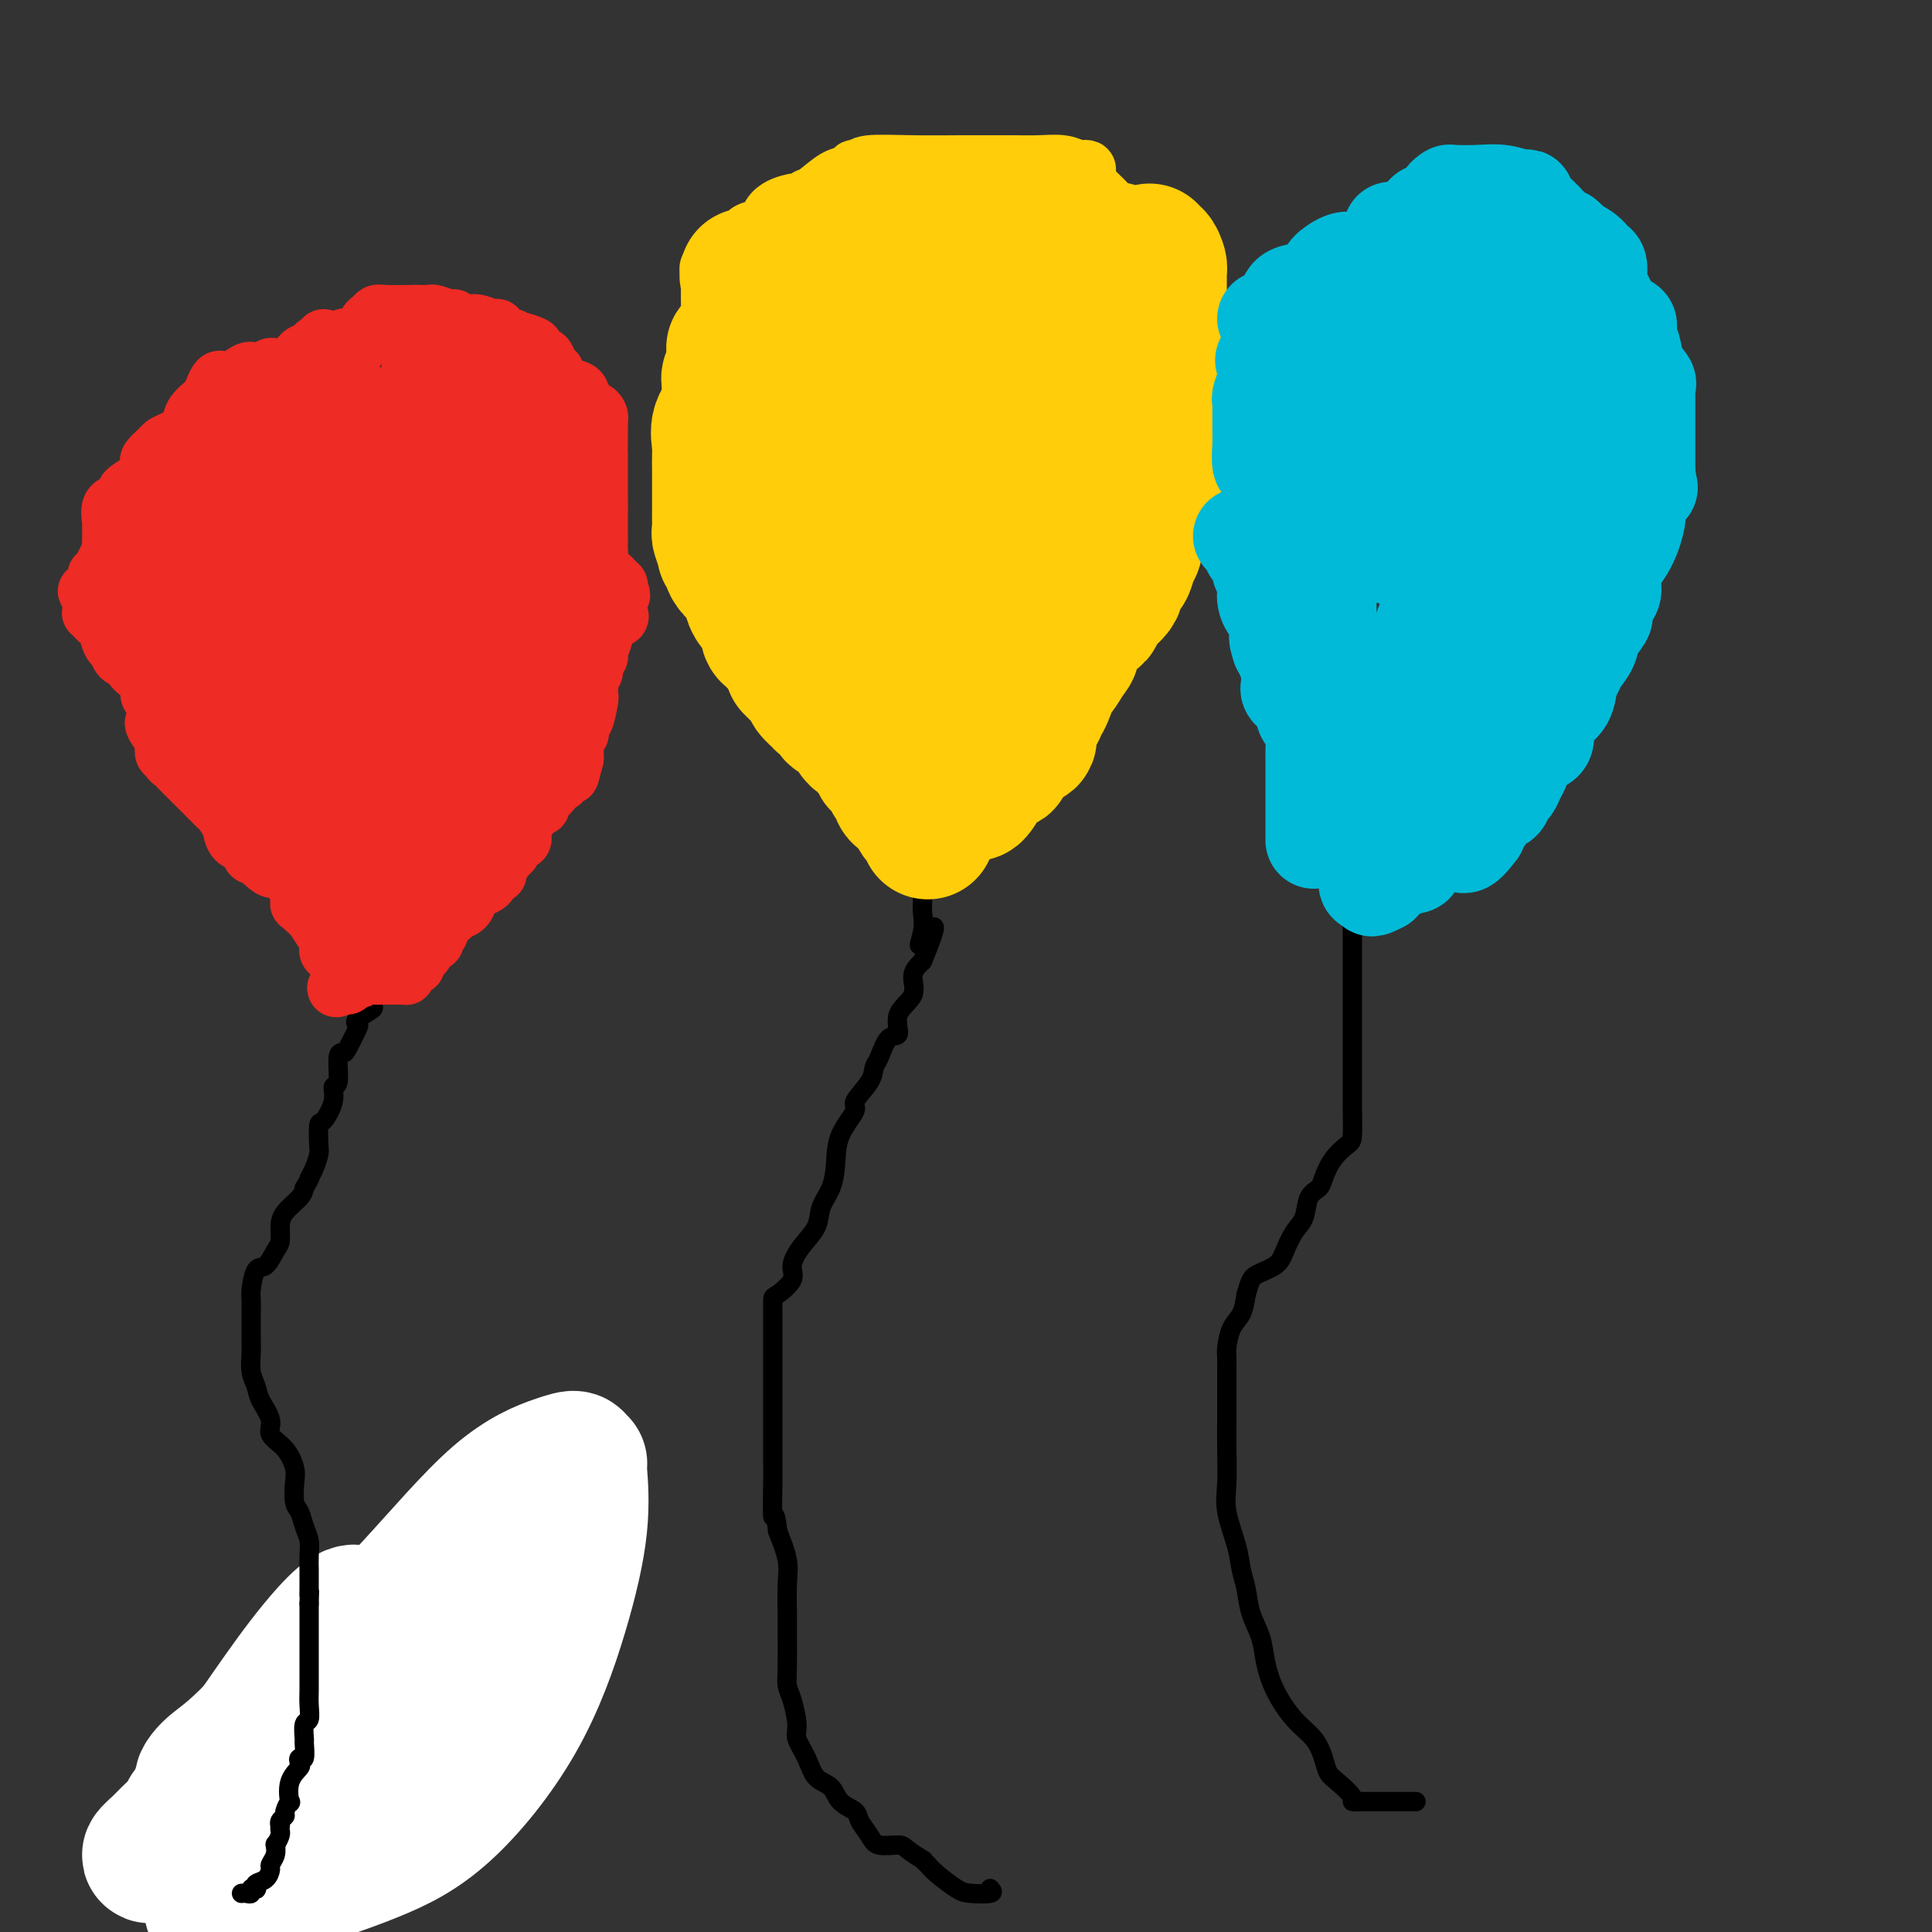 <svg viewBox='0 0 400 400' version='1.1' xmlns='http://www.w3.org/2000/svg' xmlns:xlink='http://www.w3.org/1999/xlink'><rect x="0" y="0" width="400" height="400" fill="#333333" stroke="none"/><g fill='none' stroke='#000000' stroke-width='4' stroke-linecap='round' stroke-linejoin='round'><path d='M36,384c0.453,0.121 0.905,0.242 1,0c0.095,-0.242 -0.168,-0.847 0,-1c0.168,-0.153 0.767,0.145 1,0c0.233,-0.145 0.100,-0.732 0,-1c-0.100,-0.268 -0.166,-0.215 0,0c0.166,0.215 0.563,0.593 1,0c0.437,-0.593 0.913,-2.158 1,-3c0.087,-0.842 -0.216,-0.960 0,-1c0.216,-0.040 0.952,-0.002 1,0c0.048,0.002 -0.590,-0.031 0,0c0.590,0.031 2.410,0.128 3,0c0.590,-0.128 -0.049,-0.479 0,-1c0.049,-0.521 0.786,-1.212 1,-2c0.214,-0.788 -0.096,-1.674 0,-2c0.096,-0.326 0.599,-0.093 1,0c0.401,0.093 0.701,0.047 1,0'/><path d='M47,373c1.634,-1.885 0.217,-1.098 0,-1c-0.217,0.098 0.764,-0.494 1,-1c0.236,-0.506 -0.274,-0.928 0,-1c0.274,-0.072 1.331,0.206 2,0c0.669,-0.206 0.949,-0.894 1,-1c0.051,-0.106 -0.129,0.372 0,0c0.129,-0.372 0.565,-1.593 1,-2c0.435,-0.407 0.869,0.001 1,0c0.131,-0.001 -0.041,-0.410 0,-1c0.041,-0.590 0.295,-1.362 1,-2c0.705,-0.638 1.861,-1.141 3,-2c1.139,-0.859 2.260,-2.075 3,-3c0.740,-0.925 1.099,-1.561 4,1c2.901,2.561 8.345,8.319 11,11c2.655,2.681 2.522,2.287 3,2c0.478,-0.287 1.568,-0.466 2,-1c0.432,-0.534 0.207,-1.424 0,-2c-0.207,-0.576 -0.396,-0.838 0,-2c0.396,-1.162 1.377,-3.225 2,-4c0.623,-0.775 0.889,-0.262 1,-1c0.111,-0.738 0.069,-2.727 0,-4c-0.069,-1.273 -0.163,-1.829 0,-3c0.163,-1.171 0.582,-2.957 1,-4c0.418,-1.043 0.834,-1.341 1,-2c0.166,-0.659 0.083,-1.677 0,-3c-0.083,-1.323 -0.167,-2.949 0,-4c0.167,-1.051 0.583,-1.525 1,-2'/><path d='M86,341c1.480,-5.693 1.181,-3.927 1,-4c-0.181,-0.073 -0.245,-1.986 0,-3c0.245,-1.014 0.798,-1.130 1,-2c0.202,-0.870 0.054,-2.494 0,-3c-0.054,-0.506 -0.015,0.106 0,0c0.015,-0.106 0.004,-0.929 0,-2c-0.004,-1.071 -0.001,-2.390 0,-3c0.001,-0.610 0.000,-0.510 0,-1c-0.000,-0.490 -0.000,-1.568 0,-2c0.000,-0.432 0.000,-0.216 0,0'/></g>
<g fill='none' stroke='#FFFFFF' stroke-width='28' stroke-linecap='round' stroke-linejoin='round'><path d='M120,303c-0.074,0.004 -0.149,0.008 0,2c0.149,1.992 0.520,5.973 0,11c-0.520,5.027 -1.931,11.099 -4,18c-2.069,6.901 -4.796,14.630 -9,22c-4.204,7.370 -9.884,14.380 -15,19c-5.116,4.620 -9.669,6.848 -15,9c-5.331,2.152 -11.441,4.228 -15,5c-3.559,0.772 -4.569,0.241 -5,0c-0.431,-0.241 -0.284,-0.191 -1,-2c-0.716,-1.809 -2.295,-5.475 -1,-12c1.295,-6.525 5.465,-15.907 11,-24c5.535,-8.093 12.436,-14.898 19,-22c6.564,-7.102 12.791,-14.503 18,-19c5.209,-4.497 9.400,-6.090 12,-7c2.600,-0.910 3.608,-1.138 4,-1c0.392,0.138 0.167,0.640 0,1c-0.167,0.360 -0.277,0.577 -3,5c-2.723,4.423 -8.061,13.052 -13,20c-4.939,6.948 -9.481,12.215 -14,17c-4.519,4.785 -9.017,9.088 -13,12c-3.983,2.912 -7.452,4.433 -9,5c-1.548,0.567 -1.175,0.181 -1,0c0.175,-0.181 0.152,-0.157 0,-1c-0.152,-0.843 -0.431,-2.555 0,-6c0.431,-3.445 1.574,-8.624 3,-12c1.426,-3.376 3.134,-4.948 4,-6c0.866,-1.052 0.889,-1.583 1,-2c0.111,-0.417 0.308,-0.720 0,-1c-0.308,-0.280 -1.121,-0.537 -3,1c-1.879,1.537 -4.822,4.868 -8,9c-3.178,4.132 -6.589,9.066 -10,14'/><path d='M53,358c-5.107,5.307 -7.375,6.576 -9,8c-1.625,1.424 -2.606,3.005 -2,3c0.606,-0.005 2.800,-1.594 6,-4c3.200,-2.406 7.407,-5.629 13,-8c5.593,-2.371 12.574,-3.890 19,-5c6.426,-1.110 12.298,-1.812 15,-2c2.702,-0.188 2.233,0.136 3,0c0.767,-0.136 2.769,-0.732 1,2c-1.769,2.732 -7.308,8.792 -11,13c-3.692,4.208 -5.535,6.563 -10,11c-4.465,4.437 -11.550,10.954 -16,14c-4.450,3.046 -6.265,2.621 -9,3c-2.735,0.379 -6.390,1.564 -8,2c-1.610,0.436 -1.174,0.125 -1,0c0.174,-0.125 0.087,-0.062 0,0'/><path d='M39,375c0.411,0.014 0.821,0.028 0,1c-0.821,0.972 -2.875,2.901 -4,4c-1.125,1.099 -1.322,1.367 -2,2c-0.678,0.633 -1.836,1.632 -2,2c-0.164,0.368 0.668,0.105 1,0c0.332,-0.105 0.166,-0.053 0,0'/></g>
<g fill='none' stroke='#000000' stroke-width='4' stroke-linecap='round' stroke-linejoin='round'><path d='M50,392c0.302,-0.030 0.603,-0.060 1,0c0.397,0.060 0.889,0.209 1,0c0.111,-0.209 -0.160,-0.776 0,-1c0.160,-0.224 0.751,-0.105 1,0c0.249,0.105 0.157,0.198 0,0c-0.157,-0.198 -0.378,-0.685 0,-1c0.378,-0.315 1.355,-0.456 2,-1c0.645,-0.544 0.957,-1.491 1,-2c0.043,-0.509 -0.184,-0.580 0,-1c0.184,-0.420 0.780,-1.190 1,-2c0.220,-0.810 0.063,-1.660 0,-2c-0.063,-0.340 -0.031,-0.170 0,0'/><path d='M57,382c1.311,-2.162 1.087,-2.569 1,-3c-0.087,-0.431 -0.038,-0.888 0,-1c0.038,-0.112 0.066,0.119 0,0c-0.066,-0.119 -0.228,-0.589 0,-1c0.228,-0.411 0.844,-0.763 1,-1c0.156,-0.237 -0.147,-0.357 0,-1c0.147,-0.643 0.743,-1.807 1,-2c0.257,-0.193 0.173,0.585 0,0c-0.173,-0.585 -0.435,-2.532 0,-4c0.435,-1.468 1.566,-2.457 2,-3c0.434,-0.543 0.169,-0.640 0,-1c-0.169,-0.360 -0.242,-0.983 0,-1c0.242,-0.017 0.801,0.572 1,0c0.199,-0.572 0.039,-2.306 0,-3c-0.039,-0.694 0.042,-0.348 0,-1c-0.042,-0.652 -0.207,-2.301 0,-3c0.207,-0.699 0.788,-0.448 1,-1c0.212,-0.552 0.057,-1.906 0,-3c-0.057,-1.094 -0.015,-1.926 0,-3c0.015,-1.074 0.004,-2.389 0,-3c-0.004,-0.611 -0.001,-0.517 0,-1c0.001,-0.483 0.000,-1.541 0,-2c-0.000,-0.459 -0.000,-0.318 0,-1c0.000,-0.682 0.000,-2.185 0,-3c-0.000,-0.815 -0.000,-0.940 0,-1c0.000,-0.060 0.000,-0.055 0,-1c-0.000,-0.945 -0.000,-2.842 0,-4c0.000,-1.158 0.000,-1.579 0,-2'/><path d='M64,332c0.155,-4.926 0.041,-2.740 0,-2c-0.041,0.740 -0.010,0.035 0,-1c0.010,-1.035 -0.000,-2.401 0,-3c0.000,-0.599 0.011,-0.430 0,-1c-0.011,-0.570 -0.045,-1.880 0,-3c0.045,-1.120 0.169,-2.050 0,-3c-0.169,-0.950 -0.633,-1.919 -1,-3c-0.367,-1.081 -0.639,-2.274 -1,-3c-0.361,-0.726 -0.813,-0.985 -1,-2c-0.187,-1.015 -0.111,-2.788 0,-4c0.111,-1.212 0.258,-1.864 0,-3c-0.258,-1.136 -0.919,-2.755 -2,-4c-1.081,-1.245 -2.581,-2.117 -3,-3c-0.419,-0.883 0.241,-1.776 0,-3c-0.241,-1.224 -1.385,-2.779 -2,-4c-0.615,-1.221 -0.701,-2.108 -1,-3c-0.299,-0.892 -0.812,-1.789 -1,-3c-0.188,-1.211 -0.050,-2.738 0,-4c0.050,-1.262 0.013,-2.261 0,-3c-0.013,-0.739 -0.001,-1.218 0,-2c0.001,-0.782 -0.008,-1.867 0,-3c0.008,-1.133 0.033,-2.313 0,-3c-0.033,-0.687 -0.124,-0.879 0,-2c0.124,-1.121 0.464,-3.171 1,-4c0.536,-0.829 1.269,-0.437 2,-1c0.731,-0.563 1.460,-2.080 2,-3c0.540,-0.920 0.891,-1.244 1,-2c0.109,-0.756 -0.022,-1.945 0,-3c0.022,-1.055 0.198,-1.976 1,-3c0.802,-1.024 2.229,-2.150 3,-3c0.771,-0.850 0.885,-1.425 1,-2'/><path d='M63,246c1.729,-3.006 1.051,-2.022 1,-2c-0.051,0.022 0.524,-0.919 1,-2c0.476,-1.081 0.853,-2.302 1,-3c0.147,-0.698 0.063,-0.874 0,-2c-0.063,-1.126 -0.104,-3.201 0,-4c0.104,-0.799 0.353,-0.323 1,-1c0.647,-0.677 1.693,-2.507 2,-4c0.307,-1.493 -0.126,-2.649 0,-3c0.126,-0.351 0.812,0.102 1,-1c0.188,-1.102 -0.120,-3.759 0,-5c0.120,-1.241 0.670,-1.067 1,-1c0.330,0.067 0.439,0.025 1,-1c0.561,-1.025 1.572,-3.033 2,-4c0.428,-0.967 0.272,-0.893 0,-1c-0.272,-0.107 -0.661,-0.395 0,-1c0.661,-0.605 2.373,-1.528 3,-2c0.627,-0.472 0.168,-0.494 0,-1c-0.168,-0.506 -0.045,-1.495 0,-2c0.045,-0.505 0.012,-0.527 0,-1c-0.012,-0.473 -0.003,-1.397 0,-2c0.003,-0.603 0.001,-0.887 0,-1c-0.001,-0.113 -0.000,-0.057 0,0'/><path d='M205,391c0.391,0.413 0.782,0.826 0,1c-0.782,0.174 -2.736,0.109 -4,0c-1.264,-0.109 -1.839,-0.262 -3,-1c-1.161,-0.738 -2.910,-2.061 -4,-3c-1.090,-0.939 -1.522,-1.496 -2,-2c-0.478,-0.504 -1.003,-0.957 -1,-1c0.003,-0.043 0.535,0.323 0,0c-0.535,-0.323 -2.137,-1.336 -3,-2c-0.863,-0.664 -0.989,-0.979 -2,-1c-1.011,-0.021 -2.908,0.252 -4,0c-1.092,-0.252 -1.380,-1.030 -2,-2c-0.620,-0.970 -1.574,-2.131 -2,-3c-0.426,-0.869 -0.326,-1.446 -1,-2c-0.674,-0.554 -2.122,-1.086 -3,-2c-0.878,-0.914 -1.187,-2.210 -2,-3c-0.813,-0.790 -2.130,-1.076 -3,-2c-0.870,-0.924 -1.295,-2.487 -2,-4c-0.705,-1.513 -1.692,-2.974 -2,-4c-0.308,-1.026 0.061,-1.615 0,-3c-0.061,-1.385 -0.552,-3.565 -1,-5c-0.448,-1.435 -0.852,-2.127 -1,-3c-0.148,-0.873 -0.038,-1.929 0,-4c0.038,-2.071 0.005,-5.157 0,-7c-0.005,-1.843 0.019,-2.442 0,-4c-0.019,-1.558 -0.082,-4.073 0,-6c0.082,-1.927 0.309,-3.265 0,-5c-0.309,-1.735 -1.155,-3.868 -2,-6'/><path d='M161,317c-0.536,-5.252 -0.876,-2.381 -1,-3c-0.124,-0.619 -0.033,-4.726 0,-7c0.033,-2.274 0.009,-2.713 0,-4c-0.009,-1.287 -0.002,-3.420 0,-5c0.002,-1.580 0.001,-2.607 0,-4c-0.001,-1.393 -0.000,-3.152 0,-5c0.000,-1.848 -0.000,-3.784 0,-6c0.000,-2.216 0.001,-4.710 0,-6c-0.001,-1.290 -0.003,-1.374 0,-2c0.003,-0.626 0.010,-1.794 0,-3c-0.010,-1.206 -0.036,-2.451 0,-3c0.036,-0.549 0.136,-0.404 1,-1c0.864,-0.596 2.493,-1.933 3,-3c0.507,-1.067 -0.106,-1.863 0,-3c0.106,-1.137 0.932,-2.616 2,-4c1.068,-1.384 2.378,-2.672 3,-4c0.622,-1.328 0.557,-2.695 1,-4c0.443,-1.305 1.394,-2.546 2,-4c0.606,-1.454 0.866,-3.120 1,-5c0.134,-1.880 0.140,-3.974 1,-6c0.860,-2.026 2.572,-3.982 3,-5c0.428,-1.018 -0.430,-1.097 0,-2c0.430,-0.903 2.148,-2.631 3,-4c0.852,-1.369 0.838,-2.379 1,-3c0.162,-0.621 0.500,-0.854 1,-2c0.500,-1.146 1.162,-3.206 2,-4c0.838,-0.794 1.852,-0.323 2,-1c0.148,-0.677 -0.568,-2.501 0,-4c0.568,-1.499 2.422,-2.673 3,-4c0.578,-1.327 -0.121,-2.808 0,-4c0.121,-1.192 1.060,-2.096 2,-3'/><path d='M191,199c4.796,-11.673 1.285,-5.855 0,-4c-1.285,1.855 -0.344,-0.251 0,-2c0.344,-1.749 0.092,-3.139 0,-4c-0.092,-0.861 -0.025,-1.193 0,-2c0.025,-0.807 0.007,-2.091 0,-3c-0.007,-0.909 -0.002,-1.444 0,-2c0.002,-0.556 0.002,-1.134 0,-2c-0.002,-0.866 -0.004,-2.022 0,-3c0.004,-0.978 0.015,-1.779 0,-2c-0.015,-0.221 -0.056,0.137 0,0c0.056,-0.137 0.207,-0.768 0,-1c-0.207,-0.232 -0.774,-0.066 -1,0c-0.226,0.066 -0.113,0.033 0,0'/><path d='M293,373c0.155,-0.000 0.309,-0.000 0,0c-0.309,0.000 -1.082,0.000 -2,0c-0.918,-0.000 -1.981,-0.001 -3,0c-1.019,0.001 -1.995,0.005 -3,0c-1.005,-0.005 -2.038,-0.017 -3,0c-0.962,0.017 -1.854,0.063 -2,0c-0.146,-0.063 0.454,-0.236 0,-1c-0.454,-0.764 -1.961,-2.120 -3,-3c-1.039,-0.880 -1.608,-1.283 -2,-2c-0.392,-0.717 -0.606,-1.748 -1,-3c-0.394,-1.252 -0.969,-2.725 -2,-4c-1.031,-1.275 -2.518,-2.353 -4,-4c-1.482,-1.647 -2.960,-3.865 -4,-6c-1.040,-2.135 -1.641,-4.188 -2,-6c-0.359,-1.812 -0.476,-3.385 -1,-5c-0.524,-1.615 -1.454,-3.274 -2,-5c-0.546,-1.726 -0.707,-3.519 -1,-5c-0.293,-1.481 -0.720,-2.649 -1,-4c-0.280,-1.351 -0.415,-2.885 -1,-5c-0.585,-2.115 -1.621,-4.812 -2,-7c-0.379,-2.188 -0.102,-3.867 0,-6c0.102,-2.133 0.027,-4.722 0,-7c-0.027,-2.278 -0.008,-4.247 0,-6c0.008,-1.753 0.004,-3.292 0,-5c-0.004,-1.708 -0.008,-3.587 0,-5c0.008,-1.413 0.030,-2.362 0,-3c-0.030,-0.638 -0.111,-0.965 0,-2c0.111,-1.035 0.415,-2.779 1,-4c0.585,-1.221 1.453,-1.920 2,-3c0.547,-1.080 0.774,-2.540 1,-4'/><path d='M258,268c0.855,-2.829 0.993,-3.403 2,-4c1.007,-0.597 2.885,-1.217 4,-2c1.115,-0.783 1.469,-1.729 2,-3c0.531,-1.271 1.241,-2.867 2,-4c0.759,-1.133 1.567,-1.804 2,-3c0.433,-1.196 0.490,-2.916 1,-4c0.510,-1.084 1.471,-1.533 2,-2c0.529,-0.467 0.625,-0.952 1,-2c0.375,-1.048 1.029,-2.659 2,-4c0.971,-1.341 2.260,-2.410 3,-3c0.740,-0.590 0.930,-0.699 1,-2c0.070,-1.301 0.019,-3.795 0,-5c-0.019,-1.205 -0.005,-1.123 0,-2c0.005,-0.877 0.001,-2.715 0,-4c-0.001,-1.285 -0.000,-2.018 0,-3c0.000,-0.982 0.000,-2.213 0,-4c-0.000,-1.787 -0.000,-4.128 0,-6c0.000,-1.872 0.000,-3.273 0,-5c-0.000,-1.727 -0.000,-3.780 0,-5c0.000,-1.220 0.001,-1.608 0,-3c-0.001,-1.392 -0.004,-3.787 0,-5c0.004,-1.213 0.015,-1.243 0,-2c-0.015,-0.757 -0.057,-2.242 0,-3c0.057,-0.758 0.211,-0.791 0,-1c-0.211,-0.209 -0.788,-0.595 -1,-1c-0.212,-0.405 -0.061,-0.830 0,-1c0.061,-0.170 0.030,-0.085 0,0'/></g>
<g fill='none' stroke='#EE2B24' stroke-width='20' stroke-linecap='round' stroke-linejoin='round'><path d='M75,190c-0.757,0.133 -1.513,0.267 -2,0c-0.487,-0.267 -0.704,-0.934 -1,-1c-0.296,-0.066 -0.670,0.469 -1,0c-0.330,-0.469 -0.617,-1.940 -1,-3c-0.383,-1.060 -0.862,-1.708 -1,-2c-0.138,-0.292 0.065,-0.229 0,0c-0.065,0.229 -0.400,0.624 -1,0c-0.600,-0.624 -1.466,-2.266 -2,-3c-0.534,-0.734 -0.735,-0.558 -1,-1c-0.265,-0.442 -0.594,-1.500 -1,-2c-0.406,-0.500 -0.890,-0.441 -1,-1c-0.110,-0.559 0.153,-1.735 0,-2c-0.153,-0.265 -0.721,0.383 -1,0c-0.279,-0.383 -0.267,-1.795 -1,-3c-0.733,-1.205 -2.209,-2.201 -3,-3c-0.791,-0.799 -0.895,-1.399 -1,-2'/><path d='M57,167c-3.140,-4.144 -1.990,-3.004 -2,-3c-0.010,0.004 -1.180,-1.129 -2,-2c-0.820,-0.871 -1.291,-1.481 -2,-2c-0.709,-0.519 -1.656,-0.948 -2,-2c-0.344,-1.052 -0.085,-2.729 -1,-4c-0.915,-1.271 -3.004,-2.137 -4,-3c-0.996,-0.863 -0.898,-1.722 -1,-2c-0.102,-0.278 -0.405,0.025 -1,0c-0.595,-0.025 -1.481,-0.377 -2,-1c-0.519,-0.623 -0.669,-1.515 -1,-2c-0.331,-0.485 -0.841,-0.562 -1,-1c-0.159,-0.438 0.033,-1.238 0,-2c-0.033,-0.762 -0.293,-1.484 -1,-2c-0.707,-0.516 -1.863,-0.824 -2,-1c-0.137,-0.176 0.744,-0.221 0,-1c-0.744,-0.779 -3.113,-2.291 -4,-3c-0.887,-0.709 -0.290,-0.614 0,-1c0.290,-0.386 0.274,-1.254 0,-2c-0.274,-0.746 -0.805,-1.369 -1,-2c-0.195,-0.631 -0.052,-1.269 0,-2c0.052,-0.731 0.014,-1.554 0,-2c-0.014,-0.446 -0.004,-0.515 0,-1c0.004,-0.485 0.001,-1.387 0,-2c-0.001,-0.613 -0.000,-0.938 0,-1c0.000,-0.062 -0.001,0.137 0,0c0.001,-0.137 0.003,-0.611 0,-1c-0.003,-0.389 -0.011,-0.692 0,-1c0.011,-0.308 0.041,-0.621 0,-1c-0.041,-0.379 -0.155,-0.822 0,-1c0.155,-0.178 0.577,-0.089 1,0'/><path d='M31,119c0.044,-2.768 0.154,-1.188 0,-1c-0.154,0.188 -0.574,-1.018 0,-2c0.574,-0.982 2.140,-1.741 3,-2c0.860,-0.259 1.014,-0.017 1,0c-0.014,0.017 -0.197,-0.191 0,-1c0.197,-0.809 0.775,-2.219 1,-3c0.225,-0.781 0.096,-0.934 0,-1c-0.096,-0.066 -0.160,-0.045 0,0c0.160,0.045 0.543,0.115 1,0c0.457,-0.115 0.989,-0.416 2,-1c1.011,-0.584 2.501,-1.452 3,-2c0.499,-0.548 0.007,-0.776 0,-1c-0.007,-0.224 0.470,-0.442 1,-1c0.530,-0.558 1.111,-1.454 2,-2c0.889,-0.546 2.084,-0.741 3,-1c0.916,-0.259 1.553,-0.581 2,-1c0.447,-0.419 0.705,-0.935 1,-1c0.295,-0.065 0.626,0.322 1,0c0.374,-0.322 0.790,-1.351 1,-2c0.210,-0.649 0.214,-0.916 1,-1c0.786,-0.084 2.354,0.016 3,0c0.646,-0.016 0.368,-0.146 1,-1c0.632,-0.854 2.172,-2.430 3,-3c0.828,-0.570 0.944,-0.132 1,0c0.056,0.132 0.054,-0.041 0,0c-0.054,0.041 -0.158,0.298 0,0c0.158,-0.298 0.579,-1.149 1,-2'/><path d='M63,90c4.353,-3.338 1.734,-1.683 1,-1c-0.734,0.683 0.416,0.394 1,0c0.584,-0.394 0.600,-0.894 1,-1c0.400,-0.106 1.183,0.182 2,0c0.817,-0.182 1.667,-0.833 3,-1c1.333,-0.167 3.149,0.151 4,0c0.851,-0.151 0.736,-0.773 1,-1c0.264,-0.227 0.907,-0.061 2,0c1.093,0.061 2.635,0.016 4,0c1.365,-0.016 2.551,-0.004 4,0c1.449,0.004 3.160,0.000 4,0c0.840,-0.000 0.808,0.003 1,0c0.192,-0.003 0.608,-0.012 1,0c0.392,0.012 0.759,0.044 1,0c0.241,-0.044 0.356,-0.163 1,0c0.644,0.163 1.819,0.608 3,1c1.181,0.392 2.369,0.732 3,1c0.631,0.268 0.705,0.464 1,1c0.295,0.536 0.810,1.414 1,2c0.190,0.586 0.054,0.882 0,1c-0.054,0.118 -0.027,0.059 0,0'/><path d='M102,92c1.801,0.818 1.803,-0.136 2,0c0.197,0.136 0.589,1.364 1,2c0.411,0.636 0.842,0.680 1,1c0.158,0.320 0.042,0.916 0,1c-0.042,0.084 -0.011,-0.344 0,0c0.011,0.344 0.003,1.462 0,2c-0.003,0.538 -0.002,0.497 0,1c0.002,0.503 0.003,1.549 0,2c-0.003,0.451 -0.011,0.308 0,1c0.011,0.692 0.042,2.220 0,3c-0.042,0.780 -0.158,0.814 0,1c0.158,0.186 0.590,0.525 1,1c0.410,0.475 0.798,1.085 1,2c0.202,0.915 0.219,2.135 0,3c-0.219,0.865 -0.675,1.375 0,2c0.675,0.625 2.482,1.366 3,2c0.518,0.634 -0.254,1.161 0,2c0.254,0.839 1.532,1.988 2,3c0.468,1.012 0.125,1.885 0,2c-0.125,0.115 -0.033,-0.527 0,0c0.033,0.527 0.008,2.224 0,3c-0.008,0.776 -0.000,0.630 0,1c0.000,0.370 -0.007,1.258 0,2c0.007,0.742 0.030,1.340 0,2c-0.030,0.660 -0.113,1.381 0,2c0.113,0.619 0.422,1.135 0,2c-0.422,0.865 -1.575,2.079 -2,3c-0.425,0.921 -0.121,1.549 0,2c0.121,0.451 0.061,0.726 0,1'/><path d='M111,141c-0.262,4.024 0.083,4.083 0,4c-0.083,-0.083 -0.596,-0.309 -1,0c-0.404,0.309 -0.700,1.154 -1,2c-0.300,0.846 -0.602,1.693 -1,2c-0.398,0.307 -0.890,0.072 -1,0c-0.110,-0.072 0.163,0.017 0,1c-0.163,0.983 -0.762,2.859 -1,4c-0.238,1.141 -0.116,1.549 0,2c0.116,0.451 0.228,0.947 0,1c-0.228,0.053 -0.794,-0.336 -1,0c-0.206,0.336 -0.052,1.397 0,2c0.052,0.603 0.002,0.748 0,1c-0.002,0.252 0.042,0.611 0,1c-0.042,0.389 -0.172,0.807 0,1c0.172,0.193 0.647,0.161 0,1c-0.647,0.839 -2.415,2.548 -3,3c-0.585,0.452 0.012,-0.352 0,0c-0.012,0.352 -0.634,1.859 -1,3c-0.366,1.141 -0.477,1.917 -1,3c-0.523,1.083 -1.458,2.472 -2,3c-0.542,0.528 -0.690,0.196 -1,0c-0.310,-0.196 -0.782,-0.254 -1,0c-0.218,0.254 -0.182,0.821 0,1c0.182,0.179 0.511,-0.029 0,1c-0.511,1.029 -1.860,3.294 -3,5c-1.140,1.706 -2.070,2.853 -3,4'/><path d='M90,186c-2.785,3.723 -2.248,1.532 -2,1c0.248,-0.532 0.208,0.595 0,1c-0.208,0.405 -0.583,0.089 -1,0c-0.417,-0.089 -0.874,0.049 -1,0c-0.126,-0.049 0.081,-0.284 0,-1c-0.081,-0.716 -0.450,-1.913 -1,-3c-0.550,-1.087 -1.282,-2.065 -2,-3c-0.718,-0.935 -1.421,-1.826 -2,-3c-0.579,-1.174 -1.033,-2.629 -1,-3c0.033,-0.371 0.553,0.343 0,0c-0.553,-0.343 -2.179,-1.741 -3,-2c-0.821,-0.259 -0.836,0.623 -1,0c-0.164,-0.623 -0.475,-2.749 -1,-4c-0.525,-1.251 -1.262,-1.625 -2,-2'/><path d='M73,167c-3.122,-3.782 -3.426,-2.736 -4,-3c-0.574,-0.264 -1.419,-1.836 -2,-3c-0.581,-1.164 -0.898,-1.918 -1,-3c-0.102,-1.082 0.011,-2.490 0,-5c-0.011,-2.510 -0.147,-6.122 0,-8c0.147,-1.878 0.575,-2.024 0,-3c-0.575,-0.976 -2.154,-2.784 -3,-4c-0.846,-1.216 -0.959,-1.839 -1,-2c-0.041,-0.161 -0.011,0.141 0,0c0.011,-0.141 0.003,-0.724 0,-1c-0.003,-0.276 -0.001,-0.246 0,-1c0.001,-0.754 0.000,-2.293 0,-3c-0.000,-0.707 0.001,-0.582 0,-1c-0.001,-0.418 -0.002,-1.380 0,-2c0.002,-0.620 0.008,-0.898 0,-1c-0.008,-0.102 -0.029,-0.027 0,0c0.029,0.027 0.110,0.007 0,0c-0.110,-0.007 -0.409,-0.002 -1,0c-0.591,0.002 -1.473,0.001 -2,0c-0.527,-0.001 -0.698,-0.000 -1,0c-0.302,0.000 -0.735,0.000 -1,0c-0.265,-0.000 -0.361,-0.000 -1,0c-0.639,0.000 -1.819,0.000 -3,0'/><path d='M53,127c-1.372,-0.155 -0.301,-0.041 -1,0c-0.699,0.041 -3.169,0.011 -5,0c-1.831,-0.011 -3.024,-0.003 -5,0c-1.976,0.003 -4.736,0.000 -6,0c-1.264,-0.000 -1.032,0.002 -1,0c0.032,-0.002 -0.138,-0.007 0,0c0.138,0.007 0.582,0.027 2,0c1.418,-0.027 3.810,-0.102 5,0c1.190,0.102 1.177,0.381 2,0c0.823,-0.381 2.483,-1.423 3,-2c0.517,-0.577 -0.107,-0.690 0,-1c0.107,-0.310 0.947,-0.816 2,-1c1.053,-0.184 2.321,-0.047 3,0c0.679,0.047 0.770,0.005 1,0c0.230,-0.005 0.597,0.027 1,0c0.403,-0.027 0.840,-0.112 1,0c0.160,0.112 0.043,0.422 0,1c-0.043,0.578 -0.012,1.425 0,2c0.012,0.575 0.003,0.879 0,1c-0.003,0.121 -0.002,0.061 0,0'/><path d='M55,127c-0.154,0.527 -0.539,-0.156 -1,0c-0.461,0.156 -0.997,1.150 -2,2c-1.003,0.850 -2.474,1.555 -3,2c-0.526,0.445 -0.109,0.631 0,1c0.109,0.369 -0.090,0.923 0,1c0.090,0.077 0.469,-0.322 1,0c0.531,0.322 1.214,1.365 2,2c0.786,0.635 1.675,0.860 2,1c0.325,0.140 0.087,0.193 0,1c-0.087,0.807 -0.023,2.366 0,3c0.023,0.634 0.006,0.341 0,0c-0.006,-0.341 -0.002,-0.732 0,-1c0.002,-0.268 0.000,-0.414 0,-1c-0.000,-0.586 -0.000,-1.611 0,-2c0.000,-0.389 0.000,-0.143 0,-1c-0.000,-0.857 -0.000,-2.816 0,-4c0.000,-1.184 0.000,-1.592 0,-2'/><path d='M54,129c0.002,-1.894 0.007,-1.128 0,-1c-0.007,0.128 -0.026,-0.382 0,-1c0.026,-0.618 0.099,-1.342 0,-2c-0.099,-0.658 -0.369,-1.248 0,-2c0.369,-0.752 1.376,-1.667 2,-2c0.624,-0.333 0.864,-0.084 1,-1c0.136,-0.916 0.169,-2.996 1,-4c0.831,-1.004 2.460,-0.933 3,-1c0.540,-0.067 -0.010,-0.271 0,-1c0.010,-0.729 0.581,-1.984 1,-3c0.419,-1.016 0.687,-1.792 1,-2c0.313,-0.208 0.671,0.153 1,0c0.329,-0.153 0.629,-0.819 1,-1c0.371,-0.181 0.812,0.121 1,0c0.188,-0.121 0.124,-0.667 0,-1c-0.124,-0.333 -0.309,-0.453 0,-1c0.309,-0.547 1.113,-1.520 2,-2c0.887,-0.480 1.857,-0.468 3,-1c1.143,-0.532 2.460,-1.607 4,-2c1.540,-0.393 3.304,-0.105 4,0c0.696,0.105 0.322,0.028 1,0c0.678,-0.028 2.406,-0.008 4,0c1.594,0.008 3.054,0.002 4,0c0.946,-0.002 1.377,-0.001 2,0c0.623,0.001 1.437,0.000 2,0c0.563,-0.000 0.875,-0.000 1,0c0.125,0.000 0.062,0.000 0,0'/><path d='M93,101c3.868,-0.185 1.036,0.851 0,2c-1.036,1.149 -0.278,2.410 0,3c0.278,0.590 0.074,0.510 0,1c-0.074,0.490 -0.020,1.549 0,2c0.020,0.451 0.006,0.293 0,1c-0.006,0.707 -0.002,2.280 0,3c0.002,0.720 0.003,0.586 0,1c-0.003,0.414 -0.008,1.376 0,2c0.008,0.624 0.031,0.909 0,2c-0.031,1.091 -0.116,2.989 0,4c0.116,1.011 0.434,1.136 0,2c-0.434,0.864 -1.620,2.469 -2,3c-0.380,0.531 0.047,-0.012 0,0c-0.047,0.012 -0.566,0.577 -1,1c-0.434,0.423 -0.782,0.702 -1,1c-0.218,0.298 -0.306,0.616 -1,1c-0.694,0.384 -1.994,0.835 -3,1c-1.006,0.165 -1.717,0.044 -3,0c-1.283,-0.044 -3.139,-0.011 -5,0c-1.861,0.011 -3.727,-0.001 -5,0c-1.273,0.001 -1.951,0.015 -3,0c-1.049,-0.015 -2.468,-0.060 -3,0c-0.532,0.060 -0.179,0.223 0,0c0.179,-0.223 0.182,-0.833 0,-2c-0.182,-1.167 -0.549,-2.891 0,-4c0.549,-1.109 2.014,-1.603 3,-2c0.986,-0.397 1.493,-0.699 2,-1'/><path d='M71,122c0.760,-0.585 0.161,-0.549 0,-1c-0.161,-0.451 0.116,-1.389 1,-2c0.884,-0.611 2.373,-0.896 3,-1c0.627,-0.104 0.391,-0.028 1,0c0.609,0.028 2.064,0.007 3,0c0.936,-0.007 1.355,-0.001 2,0c0.645,0.001 1.518,-0.004 2,0c0.482,0.004 0.574,0.015 1,0c0.426,-0.015 1.186,-0.058 2,0c0.814,0.058 1.682,0.218 2,0c0.318,-0.218 0.086,-0.813 0,0c-0.086,0.813 -0.027,3.033 0,4c0.027,0.967 0.021,0.680 0,1c-0.021,0.320 -0.057,1.249 0,2c0.057,0.751 0.209,1.326 0,2c-0.209,0.674 -0.778,1.448 -1,2c-0.222,0.552 -0.097,0.884 0,1c0.097,0.116 0.166,0.017 0,1c-0.166,0.983 -0.566,3.049 -1,4c-0.434,0.951 -0.901,0.788 -1,1c-0.099,0.212 0.169,0.799 0,1c-0.169,0.201 -0.776,0.016 -1,0c-0.224,-0.016 -0.064,0.138 0,0c0.064,-0.138 0.032,-0.569 0,-1'/><path d='M84,136c-0.076,1.851 1.734,0.979 3,0c1.266,-0.979 1.989,-2.067 3,-3c1.011,-0.933 2.309,-1.713 3,-2c0.691,-0.287 0.774,-0.081 1,0c0.226,0.081 0.597,0.037 1,0c0.403,-0.037 0.840,-0.067 1,0c0.160,0.067 0.043,0.231 0,1c-0.043,0.769 -0.011,2.142 0,3c0.011,0.858 0.003,1.201 0,2c-0.003,0.799 -0.000,2.052 0,3c0.000,0.948 -0.003,1.590 0,2c0.003,0.410 0.011,0.589 0,1c-0.011,0.411 -0.041,1.053 0,2c0.041,0.947 0.153,2.197 0,3c-0.153,0.803 -0.569,1.158 -1,2c-0.431,0.842 -0.876,2.171 -1,3c-0.124,0.829 0.073,1.158 0,2c-0.073,0.842 -0.415,2.198 -1,3c-0.585,0.802 -1.415,1.050 -2,1c-0.585,-0.050 -0.927,-0.399 -1,0c-0.073,0.399 0.124,1.546 0,2c-0.124,0.454 -0.569,0.216 -1,0c-0.431,-0.216 -0.847,-0.408 -1,-1c-0.153,-0.592 -0.041,-1.582 0,-3c0.041,-1.418 0.012,-3.262 0,-4c-0.012,-0.738 -0.006,-0.369 0,0'/><path d='M88,153c-0.309,-1.106 -0.083,-0.871 0,-1c0.083,-0.129 0.023,-0.623 0,-1c-0.023,-0.377 -0.009,-0.637 0,-1c0.009,-0.363 0.015,-0.830 0,-1c-0.015,-0.170 -0.049,-0.043 0,0c0.049,0.043 0.183,0.003 0,0c-0.183,-0.003 -0.682,0.030 -1,0c-0.318,-0.030 -0.453,-0.123 -1,0c-0.547,0.123 -1.504,0.463 -2,1c-0.496,0.537 -0.531,1.270 -1,2c-0.469,0.730 -1.373,1.458 -2,2c-0.627,0.542 -0.977,0.899 -1,1c-0.023,0.101 0.281,-0.053 0,0c-0.281,0.053 -1.147,0.315 -2,0c-0.853,-0.315 -1.693,-1.206 -2,-2c-0.307,-0.794 -0.082,-1.492 0,-3c0.082,-1.508 0.022,-3.827 0,-5c-0.022,-1.173 -0.006,-1.201 0,-2c0.006,-0.799 0.002,-2.369 0,-3c-0.002,-0.631 -0.000,-0.323 0,0c0.000,0.323 0.000,0.662 0,1'/><path d='M76,141c-0.250,-1.567 0.125,1.516 0,3c-0.125,1.484 -0.752,1.368 -1,2c-0.248,0.632 -0.119,2.010 0,3c0.119,0.990 0.228,1.592 0,2c-0.228,0.408 -0.793,0.623 -1,1c-0.207,0.377 -0.056,0.915 0,1c0.056,0.085 0.018,-0.284 0,0c-0.018,0.284 -0.016,1.220 0,2c0.016,0.780 0.046,1.403 0,2c-0.046,0.597 -0.170,1.168 0,2c0.170,0.832 0.632,1.924 1,3c0.368,1.076 0.641,2.137 1,3c0.359,0.863 0.804,1.529 1,2c0.196,0.471 0.144,0.746 0,1c-0.144,0.254 -0.378,0.487 0,1c0.378,0.513 1.369,1.307 2,2c0.631,0.693 0.901,1.285 1,2c0.099,0.715 0.027,1.553 0,2c-0.027,0.447 -0.008,0.505 0,1c0.008,0.495 0.004,1.429 0,2c-0.004,0.571 -0.008,0.780 0,1c0.008,0.220 0.026,0.450 0,1c-0.026,0.550 -0.098,1.418 0,2c0.098,0.582 0.367,0.878 0,1c-0.367,0.122 -1.368,0.071 -2,0c-0.632,-0.071 -0.895,-0.163 -1,0c-0.105,0.163 -0.053,0.582 0,1'/><path d='M77,184c-0.848,1.608 -1.467,1.127 -2,1c-0.533,-0.127 -0.980,0.098 -1,1c-0.020,0.902 0.386,2.479 0,3c-0.386,0.521 -1.566,-0.014 -2,0c-0.434,0.014 -0.124,0.575 0,1c0.124,0.425 0.062,0.712 0,1'/><path d='M72,191c-1.000,1.132 -1.000,0.461 -1,0c0.000,-0.461 0.000,-0.712 0,-1c-0.000,-0.288 0.000,-0.613 0,-1c0.000,-0.387 0.000,-0.835 0,-1c0.000,-0.165 0.000,-0.047 0,0c0.000,0.047 0.000,0.024 0,0'/></g>
<g fill='none' stroke='#EE2B24' stroke-width='12' stroke-linecap='round' stroke-linejoin='round'><path d='M74,193c0.000,0.228 0.000,0.456 0,1c0.000,0.544 0.000,1.402 0,2c0.000,0.598 0.000,0.934 0,1c0.000,0.066 0.000,-0.137 0,0c0.000,0.137 0.000,0.614 0,1c0.000,0.386 0.000,0.681 0,1c0.000,0.319 0.000,0.663 0,1c0.000,0.337 0.000,0.668 0,1c0.000,0.332 0.000,0.666 0,1'/><path d='M74,202c0.236,1.392 0.826,0.373 1,0c0.174,-0.373 -0.070,-0.100 0,0c0.070,0.100 0.453,0.027 1,0c0.547,-0.027 1.260,-0.007 2,0c0.740,0.007 1.509,0.002 2,0c0.491,-0.002 0.706,0.000 1,0c0.294,-0.000 0.668,-0.003 1,0c0.332,0.003 0.623,0.011 1,0c0.377,-0.011 0.841,-0.041 1,0c0.159,0.041 0.014,0.152 0,0c-0.014,-0.152 0.104,-0.566 0,-1c-0.104,-0.434 -0.431,-0.889 0,-1c0.431,-0.111 1.621,0.120 2,0c0.379,-0.120 -0.052,-0.592 0,-1c0.052,-0.408 0.589,-0.753 1,-1c0.411,-0.247 0.698,-0.396 1,-1c0.302,-0.604 0.620,-1.665 1,-2c0.380,-0.335 0.820,0.054 1,0c0.180,-0.054 0.098,-0.550 0,-1c-0.098,-0.450 -0.211,-0.853 0,-1c0.211,-0.147 0.747,-0.040 1,0c0.253,0.040 0.222,0.011 0,0c-0.222,-0.011 -0.635,-0.003 -1,0c-0.365,0.003 -0.683,0.002 -1,0'/><path d='M89,193c0.497,-1.395 -0.761,-0.381 -1,0c-0.239,0.381 0.540,0.130 0,0c-0.540,-0.130 -2.400,-0.140 -3,0c-0.600,0.140 0.061,0.429 0,1c-0.061,0.571 -0.842,1.424 -1,2c-0.158,0.576 0.308,0.876 0,1c-0.308,0.124 -1.391,0.071 -2,0c-0.609,-0.071 -0.744,-0.160 -1,0c-0.256,0.160 -0.633,0.567 -1,1c-0.367,0.433 -0.725,0.890 -1,1c-0.275,0.110 -0.465,-0.128 -1,0c-0.535,0.128 -1.413,0.622 -2,1c-0.587,0.378 -0.883,0.640 -1,1c-0.117,0.360 -0.055,0.818 0,1c0.055,0.182 0.102,0.087 0,0c-0.102,-0.087 -0.353,-0.167 -1,0c-0.647,0.167 -1.689,0.581 -2,1c-0.311,0.419 0.109,0.844 0,1c-0.109,0.156 -0.745,0.045 -1,0c-0.255,-0.045 -0.127,-0.022 0,0'/><path d='M71,204c-2.784,1.523 -0.745,-0.169 0,-1c0.745,-0.831 0.197,-0.800 0,-1c-0.197,-0.200 -0.041,-0.632 0,-1c0.041,-0.368 -0.031,-0.671 0,-1c0.031,-0.329 0.166,-0.683 0,-1c-0.166,-0.317 -0.632,-0.596 -1,-1c-0.368,-0.404 -0.637,-0.933 -1,-1c-0.363,-0.067 -0.821,0.326 -1,0c-0.179,-0.326 -0.079,-1.372 0,-2c0.079,-0.628 0.137,-0.838 0,-1c-0.137,-0.162 -0.468,-0.276 -1,-1c-0.532,-0.724 -1.266,-2.056 -2,-3c-0.734,-0.944 -1.467,-1.499 -2,-2c-0.533,-0.501 -0.864,-0.949 -1,-1c-0.136,-0.051 -0.075,0.294 0,0c0.075,-0.294 0.164,-1.227 0,-2c-0.164,-0.773 -0.582,-1.387 -1,-2'/><path d='M61,183c-2.345,-3.879 -3.206,-3.076 -4,-3c-0.794,0.076 -1.521,-0.575 -2,-1c-0.479,-0.425 -0.709,-0.624 -1,-1c-0.291,-0.376 -0.642,-0.930 -1,-1c-0.358,-0.070 -0.723,0.345 -1,0c-0.277,-0.345 -0.465,-1.449 -1,-2c-0.535,-0.551 -1.418,-0.551 -2,-1c-0.582,-0.449 -0.863,-1.349 -1,-2c-0.137,-0.651 -0.130,-1.052 0,-1c0.130,0.052 0.382,0.557 0,0c-0.382,-0.557 -1.398,-2.177 -2,-3c-0.602,-0.823 -0.789,-0.848 -1,-1c-0.211,-0.152 -0.445,-0.429 -1,-1c-0.555,-0.571 -1.430,-1.434 -2,-2c-0.570,-0.566 -0.836,-0.834 -1,-1c-0.164,-0.166 -0.225,-0.231 -1,-1c-0.775,-0.769 -2.264,-2.243 -3,-3c-0.736,-0.757 -0.719,-0.798 -1,-1c-0.281,-0.202 -0.860,-0.565 -1,-1c-0.140,-0.435 0.158,-0.941 0,-1c-0.158,-0.059 -0.773,0.330 -1,0c-0.227,-0.330 -0.065,-1.380 0,-2c0.065,-0.620 0.032,-0.810 0,-1'/><path d='M34,153c-4.205,-5.167 -1.218,-3.085 0,-3c1.218,0.085 0.668,-1.825 0,-3c-0.668,-1.175 -1.453,-1.613 -2,-2c-0.547,-0.387 -0.856,-0.724 -1,-1c-0.144,-0.276 -0.122,-0.493 0,-1c0.122,-0.507 0.345,-1.306 0,-2c-0.345,-0.694 -1.258,-1.283 -2,-2c-0.742,-0.717 -1.312,-1.562 -2,-2c-0.688,-0.438 -1.492,-0.469 -2,-1c-0.508,-0.531 -0.718,-1.562 -1,-2c-0.282,-0.438 -0.636,-0.285 -1,-1c-0.364,-0.715 -0.739,-2.300 -1,-3c-0.261,-0.700 -0.410,-0.516 -1,-1c-0.590,-0.484 -1.622,-1.635 -2,-2c-0.378,-0.365 -0.101,0.057 0,0c0.101,-0.057 0.027,-0.592 0,-1c-0.027,-0.408 -0.008,-0.688 0,-1c0.008,-0.312 0.004,-0.656 0,-1'/><path d='M19,124c-1.921,-2.769 -0.725,-1.191 0,-1c0.725,0.191 0.978,-1.005 1,-2c0.022,-0.995 -0.188,-1.789 0,-2c0.188,-0.211 0.772,0.160 1,0c0.228,-0.160 0.099,-0.853 0,-1c-0.099,-0.147 -0.167,0.252 0,0c0.167,-0.252 0.570,-1.154 1,-2c0.430,-0.846 0.889,-1.636 1,-2c0.111,-0.364 -0.125,-0.301 0,-1c0.125,-0.699 0.611,-2.158 1,-3c0.389,-0.842 0.682,-1.066 1,-1c0.318,0.066 0.662,0.424 1,0c0.338,-0.424 0.669,-1.629 1,-2c0.331,-0.371 0.663,0.093 1,0c0.337,-0.093 0.679,-0.741 1,-1c0.321,-0.259 0.620,-0.129 1,0c0.380,0.129 0.840,0.256 1,0c0.160,-0.256 0.019,-0.894 0,-1c-0.019,-0.106 0.085,0.322 0,0c-0.085,-0.322 -0.359,-1.392 0,-2c0.359,-0.608 1.350,-0.754 2,-1c0.650,-0.246 0.958,-0.592 1,-1c0.042,-0.408 -0.181,-0.879 0,-1c0.181,-0.121 0.766,0.108 1,0c0.234,-0.108 0.117,-0.554 0,-1'/><path d='M35,99c1.863,-1.953 1.019,-1.335 1,-1c-0.019,0.335 0.787,0.387 1,0c0.213,-0.387 -0.167,-1.214 0,-2c0.167,-0.786 0.881,-1.530 1,-2c0.119,-0.470 -0.357,-0.666 0,-1c0.357,-0.334 1.548,-0.808 2,-1c0.452,-0.192 0.164,-0.103 0,0c-0.164,0.103 -0.202,0.220 0,0c0.202,-0.220 0.646,-0.777 1,-1c0.354,-0.223 0.617,-0.111 1,0c0.383,0.111 0.887,0.222 1,0c0.113,-0.222 -0.164,-0.778 0,-1c0.164,-0.222 0.768,-0.110 1,0c0.232,0.110 0.090,0.218 0,0c-0.090,-0.218 -0.128,-0.760 0,-1c0.128,-0.240 0.422,-0.176 1,0c0.578,0.176 1.439,0.465 2,0c0.561,-0.465 0.824,-1.683 1,-2c0.176,-0.317 0.267,0.267 1,0c0.733,-0.267 2.108,-1.387 3,-2c0.892,-0.613 1.301,-0.721 2,-1c0.699,-0.279 1.688,-0.729 2,-1c0.312,-0.271 -0.054,-0.363 0,-1c0.054,-0.637 0.527,-1.818 1,-3'/><path d='M57,79c3.504,-3.050 1.263,-0.677 1,0c-0.263,0.677 1.450,-0.344 2,-1c0.550,-0.656 -0.064,-0.949 0,-1c0.064,-0.051 0.805,0.140 1,0c0.195,-0.140 -0.155,-0.612 0,-1c0.155,-0.388 0.816,-0.692 1,-1c0.184,-0.308 -0.109,-0.621 0,-1c0.109,-0.379 0.620,-0.824 1,-1c0.380,-0.176 0.627,-0.085 1,0c0.373,0.085 0.870,0.163 1,0c0.130,-0.163 -0.109,-0.566 0,-1c0.109,-0.434 0.565,-0.900 1,-1c0.435,-0.100 0.848,0.165 1,0c0.152,-0.165 0.043,-0.762 0,-1c-0.043,-0.238 -0.022,-0.119 0,0'/><path d='M65,83c0.004,-0.331 0.008,-0.662 0,-1c-0.008,-0.338 -0.027,-0.683 0,-1c0.027,-0.317 0.101,-0.608 0,-1c-0.101,-0.392 -0.378,-0.887 0,-1c0.378,-0.113 1.412,0.155 2,0c0.588,-0.155 0.730,-0.734 1,-1c0.270,-0.266 0.668,-0.218 1,-1c0.332,-0.782 0.599,-2.393 1,-3c0.401,-0.607 0.934,-0.209 1,0c0.066,0.209 -0.337,0.227 0,0c0.337,-0.227 1.415,-0.701 2,-1c0.585,-0.299 0.679,-0.422 1,-1c0.321,-0.578 0.870,-1.612 1,-2c0.130,-0.388 -0.158,-0.131 0,0c0.158,0.131 0.763,0.136 1,0c0.237,-0.136 0.105,-0.415 0,-1c-0.105,-0.585 -0.182,-1.477 0,-2c0.182,-0.523 0.623,-0.676 1,-1c0.377,-0.324 0.689,-0.819 1,-1c0.311,-0.181 0.622,-0.049 2,0c1.378,0.049 3.822,0.014 5,0c1.178,-0.014 1.089,-0.007 1,0'/><path d='M86,65c1.399,-0.000 0.898,-0.001 1,0c0.102,0.001 0.808,0.004 1,0c0.192,-0.004 -0.130,-0.015 0,0c0.130,0.015 0.714,0.056 1,0c0.286,-0.056 0.276,-0.207 1,0c0.724,0.207 2.183,0.773 3,1c0.817,0.227 0.992,0.114 1,0c0.008,-0.114 -0.151,-0.228 0,0c0.151,0.228 0.611,0.797 1,1c0.389,0.203 0.706,0.038 1,0c0.294,-0.038 0.564,0.050 1,0c0.436,-0.050 1.039,-0.237 2,0c0.961,0.237 2.280,0.900 3,1c0.720,0.100 0.842,-0.363 1,0c0.158,0.363 0.352,1.551 1,2c0.648,0.449 1.751,0.159 2,0c0.249,-0.159 -0.358,-0.188 0,0c0.358,0.188 1.679,0.594 3,1'/><path d='M109,71c3.433,1.110 0.517,0.884 0,1c-0.517,0.116 1.367,0.574 2,1c0.633,0.426 0.016,0.821 0,1c-0.016,0.179 0.569,0.142 1,0c0.431,-0.142 0.708,-0.389 1,0c0.292,0.389 0.601,1.414 1,2c0.399,0.586 0.889,0.733 1,1c0.111,0.267 -0.157,0.654 0,1c0.157,0.346 0.739,0.651 1,1c0.261,0.349 0.203,0.742 1,1c0.797,0.258 2.451,0.380 3,1c0.549,0.620 -0.007,1.738 0,2c0.007,0.262 0.576,-0.332 1,0c0.424,0.332 0.702,1.590 1,2c0.298,0.410 0.616,-0.027 1,0c0.384,0.027 0.835,0.517 1,1c0.165,0.483 0.044,0.960 0,1c-0.044,0.040 -0.012,-0.358 0,0c0.012,0.358 0.003,1.471 0,2c-0.003,0.529 -0.001,0.475 0,1c0.001,0.525 0.000,1.631 0,2c-0.000,0.369 -0.000,0.001 0,0c0.000,-0.001 0.000,0.365 0,1c-0.000,0.635 -0.000,1.537 0,2c0.000,0.463 0.000,0.485 0,1c-0.000,0.515 -0.000,1.521 0,2c0.000,0.479 0.000,0.429 0,1c-0.000,0.571 -0.000,1.761 0,2c0.000,0.239 0.000,-0.474 0,0c-0.000,0.474 -0.000,2.135 0,3c0.000,0.865 0.000,0.932 0,1'/><path d='M124,105c0.000,2.754 0.000,0.640 0,0c-0.000,-0.640 -0.000,0.196 0,1c0.000,0.804 0.000,1.578 0,2c-0.000,0.422 -0.000,0.493 0,1c0.000,0.507 0.001,1.449 0,2c-0.001,0.551 -0.003,0.711 0,1c0.003,0.289 0.013,0.708 0,1c-0.013,0.292 -0.047,0.457 0,1c0.047,0.543 0.174,1.465 0,2c-0.174,0.535 -0.651,0.683 -1,1c-0.349,0.317 -0.570,0.804 -1,1c-0.430,0.196 -1.068,0.102 -2,0c-0.932,-0.102 -2.159,-0.210 -3,0c-0.841,0.210 -1.297,0.740 -2,0c-0.703,-0.740 -1.652,-2.748 -2,-4c-0.348,-1.252 -0.095,-1.746 0,-3c0.095,-1.254 0.033,-3.267 0,-5c-0.033,-1.733 -0.037,-3.185 0,-4c0.037,-0.815 0.115,-0.993 0,-2c-0.115,-1.007 -0.423,-2.844 0,-4c0.423,-1.156 1.577,-1.633 2,-2c0.423,-0.367 0.114,-0.626 0,-1c-0.114,-0.374 -0.034,-0.865 0,-1c0.034,-0.135 0.021,0.084 0,0c-0.021,-0.084 -0.050,-0.473 0,-1c0.050,-0.527 0.178,-1.193 0,-2c-0.178,-0.807 -0.663,-1.756 -1,-2c-0.337,-0.244 -0.525,0.216 -1,0c-0.475,-0.216 -1.238,-1.108 -2,-2'/><path d='M111,85c-0.864,-0.867 -1.025,-0.036 -1,0c0.025,0.036 0.235,-0.724 0,-1c-0.235,-0.276 -0.914,-0.067 -1,0c-0.086,0.067 0.423,-0.006 -1,0c-1.423,0.006 -4.777,0.093 -7,0c-2.223,-0.093 -3.316,-0.365 -5,-1c-1.684,-0.635 -3.960,-1.633 -5,-2c-1.040,-0.367 -0.843,-0.102 -1,0c-0.157,0.102 -0.669,0.041 -1,0c-0.331,-0.041 -0.481,-0.064 -1,0c-0.519,0.064 -1.407,0.214 -2,0c-0.593,-0.214 -0.891,-0.792 -1,-2c-0.109,-1.208 -0.029,-3.045 0,-4c0.029,-0.955 0.008,-1.026 0,-1c-0.008,0.026 -0.002,0.150 0,0c0.002,-0.150 0.001,-0.575 0,-1'/><path d='M85,73c-0.434,-1.628 -0.018,-1.699 0,-2c0.018,-0.301 -0.360,-0.833 0,-1c0.360,-0.167 1.458,0.031 2,0c0.542,-0.031 0.526,-0.293 1,0c0.474,0.293 1.436,1.139 2,2c0.564,0.861 0.728,1.735 1,2c0.272,0.265 0.651,-0.080 1,0c0.349,0.080 0.668,0.585 1,1c0.332,0.415 0.678,0.741 1,1c0.322,0.259 0.621,0.451 1,1c0.379,0.549 0.837,1.454 2,2c1.163,0.546 3.033,0.734 4,1c0.967,0.266 1.033,0.609 1,1c-0.033,0.391 -0.166,0.829 0,1c0.166,0.171 0.631,0.073 1,0c0.369,-0.073 0.640,-0.122 2,0c1.360,0.122 3.807,0.413 5,1c1.193,0.587 1.131,1.469 1,2c-0.131,0.531 -0.331,0.709 0,1c0.331,0.291 1.192,0.694 2,1c0.808,0.306 1.561,0.516 2,1c0.439,0.484 0.562,1.243 1,2c0.438,0.757 1.189,1.511 2,2c0.811,0.489 1.681,0.714 2,1c0.319,0.286 0.085,0.633 0,1c-0.085,0.367 -0.023,0.753 0,1c0.023,0.247 0.007,0.356 0,1c-0.007,0.644 -0.003,1.822 0,3'/><path d='M120,99c0.000,1.240 0.000,1.842 0,2c-0.000,0.158 -0.000,-0.126 0,0c0.000,0.126 0.000,0.664 0,1c-0.000,0.336 -0.000,0.471 0,1c0.000,0.529 0.000,1.451 0,2c-0.000,0.549 -0.000,0.723 0,1c0.000,0.277 0.001,0.655 0,1c-0.001,0.345 -0.002,0.656 0,1c0.002,0.344 0.008,0.722 0,1c-0.008,0.278 -0.031,0.455 0,1c0.031,0.545 0.117,1.459 0,2c-0.117,0.541 -0.438,0.710 0,1c0.438,0.290 1.635,0.703 2,1c0.365,0.297 -0.101,0.478 0,1c0.101,0.522 0.768,1.384 1,2c0.232,0.616 0.027,0.988 0,1c-0.027,0.012 0.123,-0.334 1,0c0.877,0.334 2.483,1.347 3,2c0.517,0.653 -0.053,0.945 0,1c0.053,0.055 0.729,-0.127 1,0c0.271,0.127 0.135,0.564 0,1'/><path d='M128,122c1.237,1.803 0.331,1.309 0,1c-0.331,-0.309 -0.086,-0.434 0,0c0.086,0.434 0.012,1.426 0,2c-0.012,0.574 0.039,0.731 0,1c-0.039,0.269 -0.168,0.650 0,1c0.168,0.350 0.635,0.669 0,1c-0.635,0.331 -2.370,0.673 -3,1c-0.630,0.327 -0.154,0.637 0,1c0.154,0.363 -0.015,0.779 0,1c0.015,0.221 0.215,0.248 0,1c-0.215,0.752 -0.846,2.230 -1,3c-0.154,0.770 0.169,0.832 0,1c-0.169,0.168 -0.830,0.441 -1,1c-0.170,0.559 0.151,1.406 0,2c-0.151,0.594 -0.773,0.937 -1,1c-0.227,0.063 -0.060,-0.155 0,0c0.060,0.155 0.013,0.684 0,1c-0.013,0.316 0.007,0.420 0,1c-0.007,0.580 -0.041,1.635 0,2c0.041,0.365 0.155,0.039 0,1c-0.155,0.961 -0.581,3.209 -1,4c-0.419,0.791 -0.830,0.125 -1,0c-0.170,-0.125 -0.098,0.291 0,1c0.098,0.709 0.222,1.710 0,2c-0.222,0.290 -0.792,-0.129 -1,0c-0.208,0.129 -0.056,0.808 0,1c0.056,0.192 0.015,-0.103 0,0c-0.015,0.103 -0.004,0.605 0,1c0.004,0.395 0.001,0.683 0,1c-0.001,0.317 -0.000,0.662 0,1c0.000,0.338 0.000,0.669 0,1'/><path d='M119,157c-1.497,5.819 -0.740,2.865 -1,2c-0.260,-0.865 -1.538,0.357 -2,1c-0.462,0.643 -0.109,0.707 0,1c0.109,0.293 -0.025,0.816 0,1c0.025,0.184 0.209,0.028 0,0c-0.209,-0.028 -0.811,0.073 -1,0c-0.189,-0.073 0.037,-0.321 0,0c-0.037,0.321 -0.335,1.209 -1,2c-0.665,0.791 -1.698,1.483 -2,2c-0.302,0.517 0.125,0.859 0,1c-0.125,0.141 -0.803,0.080 -1,0c-0.197,-0.080 0.087,-0.180 0,0c-0.087,0.180 -0.545,0.640 -1,1c-0.455,0.360 -0.906,0.621 -1,1c-0.094,0.379 0.170,0.875 0,1c-0.170,0.125 -0.776,-0.121 -1,0c-0.224,0.121 -0.068,0.610 0,1c0.068,0.390 0.047,0.682 0,1c-0.047,0.318 -0.120,0.663 0,1c0.120,0.337 0.434,0.668 0,1c-0.434,0.332 -1.617,0.666 -2,1c-0.383,0.334 0.033,0.667 0,1c-0.033,0.333 -0.517,0.667 -1,1'/><path d='M105,177c-2.615,3.792 -2.152,3.271 -2,3c0.152,-0.271 -0.008,-0.293 0,0c0.008,0.293 0.184,0.900 0,1c-0.184,0.100 -0.728,-0.307 -1,0c-0.272,0.307 -0.271,1.329 -1,2c-0.729,0.671 -2.188,0.992 -3,1c-0.812,0.008 -0.976,-0.296 -1,0c-0.024,0.296 0.091,1.191 0,2c-0.091,0.809 -0.388,1.531 -1,2c-0.612,0.469 -1.540,0.686 -2,1c-0.460,0.314 -0.453,0.725 -1,1c-0.547,0.275 -1.648,0.415 -2,1c-0.352,0.585 0.043,1.614 0,2c-0.043,0.386 -0.526,0.128 -1,0c-0.474,-0.128 -0.938,-0.125 -1,0c-0.062,0.125 0.278,0.373 0,1c-0.278,0.627 -1.174,1.632 -2,2c-0.826,0.368 -1.582,0.099 -2,0c-0.418,-0.099 -0.499,-0.026 -1,0c-0.501,0.026 -1.423,0.007 -2,0c-0.577,-0.007 -0.809,-0.002 -1,0c-0.191,0.002 -0.340,0.001 -1,0c-0.660,-0.001 -1.830,-0.000 -3,0'/><path d='M77,196c-1.659,-0.004 -0.806,-0.014 -1,0c-0.194,0.014 -1.434,0.053 -2,0c-0.566,-0.053 -0.458,-0.198 -1,-1c-0.542,-0.802 -1.735,-2.263 -2,-4c-0.265,-1.737 0.399,-3.751 0,-5c-0.399,-1.249 -1.860,-1.732 -3,-3c-1.140,-1.268 -1.958,-3.320 -3,-5c-1.042,-1.680 -2.306,-2.988 -3,-4c-0.694,-1.012 -0.816,-1.728 -1,-3c-0.184,-1.272 -0.429,-3.101 -1,-4c-0.571,-0.899 -1.467,-0.869 -2,-1c-0.533,-0.131 -0.702,-0.422 -1,-2c-0.298,-1.578 -0.723,-4.444 -1,-6c-0.277,-1.556 -0.404,-1.803 -1,-3c-0.596,-1.197 -1.661,-3.343 -2,-6c-0.339,-2.657 0.049,-5.823 0,-8c-0.049,-2.177 -0.535,-3.363 -1,-5c-0.465,-1.637 -0.909,-3.725 -1,-5c-0.091,-1.275 0.172,-1.736 0,-3c-0.172,-1.264 -0.778,-3.331 -1,-5c-0.222,-1.669 -0.060,-2.938 0,-4c0.060,-1.062 0.016,-1.915 0,-3c-0.016,-1.085 -0.005,-2.402 0,-3c0.005,-0.598 0.004,-0.479 0,-1c-0.004,-0.521 -0.012,-1.683 0,-3c0.012,-1.317 0.045,-2.790 0,-4c-0.045,-1.210 -0.167,-2.159 0,-3c0.167,-0.841 0.622,-1.576 1,-2c0.378,-0.424 0.679,-0.537 1,-1c0.321,-0.463 0.663,-1.275 1,-2c0.337,-0.725 0.668,-1.362 1,-2'/><path d='M54,95c1.294,-1.718 2.530,-2.514 3,-3c0.470,-0.486 0.173,-0.662 0,-1c-0.173,-0.338 -0.222,-0.839 0,-1c0.222,-0.161 0.715,0.019 1,0c0.285,-0.019 0.364,-0.238 1,-1c0.636,-0.762 1.831,-2.066 3,-3c1.169,-0.934 2.313,-1.496 3,-2c0.687,-0.504 0.916,-0.950 1,-1c0.084,-0.050 0.022,0.295 0,0c-0.022,-0.295 -0.006,-1.231 0,-2c0.006,-0.769 0.002,-1.371 0,-2c-0.002,-0.629 -0.000,-1.285 0,-2c0.000,-0.715 0.000,-1.490 0,-2c-0.000,-0.510 -0.000,-0.755 0,-1'/><path d='M66,74c0.212,-1.551 0.242,-0.427 0,0c-0.242,0.427 -0.758,0.157 -1,0c-0.242,-0.157 -0.212,-0.201 -1,0c-0.788,0.201 -2.396,0.646 -3,1c-0.604,0.354 -0.205,0.616 0,1c0.205,0.384 0.216,0.889 0,1c-0.216,0.111 -0.660,-0.173 -1,0c-0.340,0.173 -0.574,0.802 -1,1c-0.426,0.198 -1.042,-0.035 -1,0c0.042,0.035 0.741,0.338 0,1c-0.741,0.662 -2.924,1.683 -4,2c-1.076,0.317 -1.045,-0.070 -1,0c0.045,0.070 0.103,0.596 0,1c-0.103,0.404 -0.368,0.685 -1,1c-0.632,0.315 -1.632,0.662 -2,1c-0.368,0.338 -0.105,0.665 0,1c0.105,0.335 0.053,0.678 0,1c-0.053,0.322 -0.107,0.622 0,1c0.107,0.378 0.375,0.832 0,1c-0.375,0.168 -1.393,0.048 -2,0c-0.607,-0.048 -0.804,-0.024 -1,0'/><path d='M47,88c-3.390,2.348 -2.364,1.219 -2,1c0.364,-0.219 0.066,0.471 0,1c-0.066,0.529 0.100,0.896 0,1c-0.100,0.104 -0.464,-0.056 -1,0c-0.536,0.056 -1.243,0.327 -2,1c-0.757,0.673 -1.565,1.749 -2,2c-0.435,0.251 -0.497,-0.323 -1,0c-0.503,0.323 -1.448,1.543 -2,2c-0.552,0.457 -0.713,0.153 -1,0c-0.287,-0.153 -0.700,-0.153 -1,0c-0.300,0.153 -0.487,0.460 -1,1c-0.513,0.540 -1.352,1.312 -2,2c-0.648,0.688 -1.106,1.292 -2,2c-0.894,0.708 -2.225,1.519 -3,2c-0.775,0.481 -0.995,0.632 -1,1c-0.005,0.368 0.205,0.952 0,1c-0.205,0.048 -0.825,-0.440 -1,0c-0.175,0.440 0.097,1.809 0,3c-0.097,1.191 -0.562,2.204 -1,3c-0.438,0.796 -0.849,1.373 -1,2c-0.151,0.627 -0.040,1.303 0,2c0.040,0.697 0.011,1.415 0,2c-0.011,0.585 -0.003,1.037 0,1c0.003,-0.037 0.001,-0.562 0,0c-0.001,0.562 -0.000,2.213 0,3c0.000,0.787 0.000,0.712 0,1c-0.000,0.288 -0.000,0.939 0,1c0.000,0.061 0.000,-0.470 0,-1'/><path d='M23,122c-0.309,2.026 -0.083,-1.407 0,-3c0.083,-1.593 0.022,-1.344 0,-2c-0.022,-0.656 -0.006,-2.217 0,-3c0.006,-0.783 0.002,-0.788 0,-1c-0.002,-0.212 -0.001,-0.631 0,-1c0.001,-0.369 0.001,-0.688 0,-1c-0.001,-0.312 -0.002,-0.616 0,-1c0.002,-0.384 0.007,-0.848 0,-1c-0.007,-0.152 -0.026,0.009 0,0c0.026,-0.009 0.098,-0.188 0,-1c-0.098,-0.812 -0.365,-2.258 0,-3c0.365,-0.742 1.362,-0.780 2,-1c0.638,-0.220 0.917,-0.622 1,-1c0.083,-0.378 -0.030,-0.731 0,-1c0.030,-0.269 0.205,-0.454 1,-1c0.795,-0.546 2.211,-1.455 3,-2c0.789,-0.545 0.950,-0.727 1,-1c0.050,-0.273 -0.012,-0.637 0,-1c0.012,-0.363 0.099,-0.727 0,-1c-0.099,-0.273 -0.384,-0.457 0,-1c0.384,-0.543 1.435,-1.447 2,-2c0.565,-0.553 0.643,-0.756 1,-1c0.357,-0.244 0.993,-0.529 2,-1c1.007,-0.471 2.387,-1.127 3,-2c0.613,-0.873 0.461,-1.964 1,-3c0.539,-1.036 1.770,-2.018 3,-3'/><path d='M43,83c3.272,-3.447 1.452,-1.065 1,-1c-0.452,0.065 0.463,-2.186 1,-3c0.537,-0.814 0.694,-0.190 1,0c0.306,0.190 0.759,-0.053 1,0c0.241,0.053 0.270,0.403 1,0c0.730,-0.403 2.161,-1.557 3,-2c0.839,-0.443 1.086,-0.174 2,0c0.914,0.174 2.496,0.253 3,0c0.504,-0.253 -0.071,-0.837 0,-1c0.071,-0.163 0.789,0.096 2,0c1.211,-0.096 2.917,-0.548 4,-1c1.083,-0.452 1.543,-0.905 2,-1c0.457,-0.095 0.912,0.169 1,0c0.088,-0.169 -0.190,-0.771 0,-1c0.190,-0.229 0.849,-0.086 1,0c0.151,0.086 -0.205,0.114 0,0c0.205,-0.114 0.973,-0.370 2,-1c1.027,-0.630 2.314,-1.633 3,-2c0.686,-0.367 0.772,-0.098 1,0c0.228,0.098 0.600,0.026 1,0c0.400,-0.026 0.829,-0.008 1,0c0.171,0.008 0.086,0.004 0,0'/></g>
<g fill='none' stroke='#FFCD0A' stroke-width='12' stroke-linecap='round' stroke-linejoin='round'><path d='M191,175c0.000,0.106 0.000,0.211 0,0c-0.000,-0.211 -0.000,-0.740 0,-1c0.000,-0.260 0.001,-0.253 0,-1c-0.001,-0.747 -0.002,-2.250 0,-4c0.002,-1.750 0.008,-3.749 0,-5c-0.008,-1.251 -0.030,-1.754 0,-2c0.030,-0.246 0.113,-0.234 0,-1c-0.113,-0.766 -0.422,-2.310 -1,-3c-0.578,-0.690 -1.424,-0.526 -2,-1c-0.576,-0.474 -0.881,-1.587 -2,-3c-1.119,-1.413 -3.053,-3.126 -4,-4c-0.947,-0.874 -0.905,-0.908 -1,-1c-0.095,-0.092 -0.325,-0.240 -1,-1c-0.675,-0.760 -1.796,-2.131 -3,-3c-1.204,-0.869 -2.491,-1.237 -4,-2c-1.509,-0.763 -3.242,-1.920 -5,-3c-1.758,-1.080 -3.543,-2.082 -5,-3c-1.457,-0.918 -2.586,-1.751 -3,-2c-0.414,-0.249 -0.111,0.087 0,0c0.111,-0.087 0.032,-0.596 0,-1c-0.032,-0.404 -0.016,-0.702 0,-1'/><path d='M160,133c-4.819,-4.475 -1.866,-3.162 -1,-3c0.866,0.162 -0.356,-0.828 -1,-1c-0.644,-0.172 -0.710,0.472 -1,0c-0.290,-0.472 -0.803,-2.062 -1,-3c-0.197,-0.938 -0.077,-1.225 0,-2c0.077,-0.775 0.112,-2.039 0,-3c-0.112,-0.961 -0.370,-1.620 -1,-3c-0.630,-1.380 -1.633,-3.483 -2,-5c-0.367,-1.517 -0.099,-2.449 0,-4c0.099,-1.551 0.028,-3.719 0,-5c-0.028,-1.281 -0.015,-1.673 0,-3c0.015,-1.327 0.032,-3.589 0,-5c-0.032,-1.411 -0.112,-1.970 0,-3c0.112,-1.030 0.415,-2.529 0,-4c-0.415,-1.471 -1.548,-2.912 -2,-4c-0.452,-1.088 -0.224,-1.821 0,-3c0.224,-1.179 0.445,-2.804 0,-4c-0.445,-1.196 -1.555,-1.965 -2,-3c-0.445,-1.035 -0.224,-2.337 0,-3c0.224,-0.663 0.452,-0.687 0,-1c-0.452,-0.313 -1.586,-0.916 -2,-2c-0.414,-1.084 -0.110,-2.648 0,-4c0.110,-1.352 0.026,-2.493 0,-4c-0.026,-1.507 0.004,-3.381 0,-4c-0.004,-0.619 -0.044,0.018 0,0c0.044,-0.018 0.170,-0.691 0,-1c-0.170,-0.309 -0.637,-0.254 0,-1c0.637,-0.746 2.377,-2.293 3,-3c0.623,-0.707 0.129,-0.575 1,-1c0.871,-0.425 3.106,-1.407 4,-2c0.894,-0.593 0.447,-0.796 0,-1'/><path d='M155,48c1.862,-1.182 2.516,0.362 3,0c0.484,-0.362 0.798,-2.632 2,-4c1.202,-1.368 3.291,-1.834 4,-2c0.709,-0.166 0.036,-0.031 0,0c-0.036,0.031 0.563,-0.041 1,0c0.437,0.041 0.712,0.194 1,0c0.288,-0.194 0.589,-0.735 1,-1c0.411,-0.265 0.932,-0.253 2,-1c1.068,-0.747 2.682,-2.252 4,-3c1.318,-0.748 2.340,-0.740 3,-1c0.660,-0.260 0.958,-0.788 1,-1c0.042,-0.212 -0.174,-0.109 0,0c0.174,0.109 0.736,0.225 1,0c0.264,-0.225 0.230,-0.792 2,-1c1.770,-0.208 5.344,-0.056 9,0c3.656,0.056 7.395,0.015 10,0c2.605,-0.015 4.075,-0.004 5,0c0.925,0.004 1.306,0.001 2,0c0.694,-0.001 1.701,-0.001 2,0c0.299,0.001 -0.110,0.004 0,0c0.110,-0.004 0.737,-0.015 2,0c1.263,0.015 3.160,0.057 5,0c1.840,-0.057 3.621,-0.212 5,0c1.379,0.212 2.355,0.790 3,1c0.645,0.210 0.960,0.051 1,0c0.040,-0.051 -0.196,0.007 0,0c0.196,-0.007 0.822,-0.079 1,0c0.178,0.079 -0.092,0.308 0,1c0.092,0.692 0.546,1.846 1,3'/><path d='M226,39c1.803,1.611 3.310,3.139 4,4c0.690,0.861 0.562,1.056 1,1c0.438,-0.056 1.442,-0.364 2,0c0.558,0.364 0.671,1.399 1,2c0.329,0.601 0.876,0.767 1,1c0.124,0.233 -0.174,0.532 0,1c0.174,0.468 0.820,1.104 1,2c0.180,0.896 -0.106,2.051 0,3c0.106,0.949 0.603,1.694 1,3c0.397,1.306 0.695,3.175 1,4c0.305,0.825 0.618,0.605 1,1c0.382,0.395 0.835,1.404 1,2c0.165,0.596 0.044,0.779 0,1c-0.044,0.221 -0.012,0.481 0,1c0.012,0.519 0.003,1.297 0,2c-0.003,0.703 -0.001,1.332 0,2c0.001,0.668 0.001,1.377 0,2c-0.001,0.623 -0.002,1.162 0,2c0.002,0.838 0.008,1.976 0,3c-0.008,1.024 -0.031,1.936 0,3c0.031,1.064 0.114,2.281 0,3c-0.114,0.719 -0.427,0.942 -1,2c-0.573,1.058 -1.407,2.953 -2,4c-0.593,1.047 -0.944,1.247 -1,2c-0.056,0.753 0.184,2.060 0,3c-0.184,0.940 -0.793,1.512 -1,2c-0.207,0.488 -0.011,0.893 0,2c0.011,1.107 -0.162,2.915 -1,4c-0.838,1.085 -2.341,1.446 -3,3c-0.659,1.554 -0.474,4.301 -1,6c-0.526,1.699 -1.763,2.349 -3,3'/><path d='M227,113c-2.150,5.491 -1.024,3.717 -1,4c0.024,0.283 -1.055,2.621 -2,4c-0.945,1.379 -1.755,1.798 -3,3c-1.245,1.202 -2.926,3.188 -4,5c-1.074,1.812 -1.540,3.452 -2,4c-0.460,0.548 -0.914,0.004 -1,0c-0.086,-0.004 0.197,0.532 0,1c-0.197,0.468 -0.875,0.869 -1,1c-0.125,0.131 0.302,-0.008 0,1c-0.302,1.008 -1.334,3.163 -2,4c-0.666,0.837 -0.967,0.356 -1,1c-0.033,0.644 0.201,2.415 0,3c-0.201,0.585 -0.839,-0.014 -1,0c-0.161,0.014 0.153,0.641 0,1c-0.153,0.359 -0.773,0.449 -1,1c-0.227,0.551 -0.060,1.562 0,2c0.060,0.438 0.013,0.302 0,1c-0.013,0.698 0.009,2.232 0,3c-0.009,0.768 -0.049,0.772 0,1c0.049,0.228 0.187,0.680 0,1c-0.187,0.320 -0.699,0.508 -1,1c-0.301,0.492 -0.391,1.289 -1,2c-0.609,0.711 -1.735,1.336 -2,2c-0.265,0.664 0.333,1.367 0,2c-0.333,0.633 -1.598,1.194 -2,2c-0.402,0.806 0.059,1.855 0,3c-0.059,1.145 -0.637,2.387 -1,3c-0.363,0.613 -0.510,0.597 -1,1c-0.490,0.403 -1.324,1.224 -2,2c-0.676,0.776 -1.193,1.507 -2,2c-0.807,0.493 -1.903,0.746 -3,1'/><path d='M193,175c-1.691,0.928 -1.917,0.249 -2,0c-0.083,-0.249 -0.022,-0.067 0,0c0.022,0.067 0.006,0.019 0,0c-0.006,-0.019 -0.003,-0.010 0,0'/></g>
<g fill='none' stroke='#FFCD0A' stroke-width='28' stroke-linecap='round' stroke-linejoin='round'><path d='M219,49c-0.305,0.000 -0.611,0.000 -1,0c-0.389,-0.000 -0.862,-0.000 -1,0c-0.138,0.000 0.058,0.000 0,0c-0.058,-0.000 -0.372,-0.001 -1,0c-0.628,0.001 -1.572,0.004 -2,0c-0.428,-0.004 -0.341,-0.016 -1,0c-0.659,0.016 -2.064,0.060 -3,0c-0.936,-0.060 -1.405,-0.222 -2,0c-0.595,0.222 -1.318,0.830 -2,1c-0.682,0.170 -1.324,-0.098 -3,0c-1.676,0.098 -4.385,0.562 -6,1c-1.615,0.438 -2.134,0.849 -3,1c-0.866,0.151 -2.078,0.040 -3,0c-0.922,-0.040 -1.553,-0.011 -2,0c-0.447,0.011 -0.711,0.003 -1,0c-0.289,-0.003 -0.602,-0.001 -1,0c-0.398,0.001 -0.880,0.000 -1,0c-0.120,-0.000 0.121,-0.000 0,0c-0.121,0.000 -0.606,0.000 -1,0c-0.394,-0.000 -0.697,-0.000 -1,0'/><path d='M184,52c-5.896,0.463 -3.137,0.121 -2,0c1.137,-0.121 0.653,-0.020 0,0c-0.653,0.020 -1.474,-0.040 -2,0c-0.526,0.040 -0.758,0.181 -1,1c-0.242,0.819 -0.494,2.316 -1,3c-0.506,0.684 -1.268,0.554 -2,1c-0.732,0.446 -1.436,1.467 -2,2c-0.564,0.533 -0.990,0.577 -1,1c-0.010,0.423 0.396,1.223 0,2c-0.396,0.777 -1.595,1.531 -2,2c-0.405,0.469 -0.016,0.654 0,1c0.016,0.346 -0.339,0.853 -1,1c-0.661,0.147 -1.626,-0.066 -2,0c-0.374,0.066 -0.157,0.412 0,1c0.157,0.588 0.252,1.418 0,2c-0.252,0.582 -0.852,0.915 -1,1c-0.148,0.085 0.157,-0.079 0,0c-0.157,0.079 -0.774,0.402 -1,1c-0.226,0.598 -0.061,1.469 0,2c0.061,0.531 0.016,0.720 0,1c-0.016,0.280 -0.004,0.652 0,1c0.004,0.348 0.001,0.671 0,1c-0.001,0.329 -0.001,0.665 0,1'/><path d='M166,77c-0.311,2.139 -0.087,1.988 0,2c0.087,0.012 0.037,0.189 0,1c-0.037,0.811 -0.063,2.257 0,3c0.063,0.743 0.214,0.783 0,1c-0.214,0.217 -0.794,0.610 -1,1c-0.206,0.390 -0.039,0.776 0,1c0.039,0.224 -0.050,0.287 0,1c0.050,0.713 0.238,2.075 0,3c-0.238,0.925 -0.901,1.414 -1,2c-0.099,0.586 0.366,1.271 0,2c-0.366,0.729 -1.562,1.503 -2,2c-0.438,0.497 -0.117,0.717 0,1c0.117,0.283 0.031,0.629 0,1c-0.031,0.371 -0.008,0.768 0,1c0.008,0.232 0.002,0.298 0,1c-0.002,0.702 -0.000,2.041 0,3c0.000,0.959 -0.002,1.537 0,2c0.002,0.463 0.007,0.812 0,1c-0.007,0.188 -0.027,0.216 0,1c0.027,0.784 0.101,2.324 0,3c-0.101,0.676 -0.378,0.486 0,1c0.378,0.514 1.411,1.731 2,3c0.589,1.269 0.734,2.591 1,3c0.266,0.409 0.652,-0.095 1,0c0.348,0.095 0.656,0.789 1,1c0.344,0.211 0.722,-0.059 1,0c0.278,0.059 0.456,0.449 1,1c0.544,0.551 1.454,1.264 2,2c0.546,0.736 0.727,1.496 1,2c0.273,0.504 0.636,0.752 1,1'/><path d='M173,124c1.900,2.263 1.149,0.921 1,1c-0.149,0.079 0.303,1.580 1,2c0.697,0.420 1.640,-0.242 2,0c0.360,0.242 0.137,1.387 0,2c-0.137,0.613 -0.187,0.693 0,1c0.187,0.307 0.611,0.842 1,1c0.389,0.158 0.744,-0.061 1,0c0.256,0.061 0.413,0.401 1,1c0.587,0.599 1.605,1.456 2,2c0.395,0.544 0.166,0.777 0,1c-0.166,0.223 -0.270,0.438 0,1c0.270,0.562 0.913,1.470 1,2c0.087,0.530 -0.383,0.680 0,1c0.383,0.320 1.619,0.809 2,1c0.381,0.191 -0.091,0.083 0,0c0.091,-0.083 0.746,-0.140 1,0c0.254,0.140 0.106,0.479 0,1c-0.106,0.521 -0.172,1.225 0,2c0.172,0.775 0.582,1.622 1,2c0.418,0.378 0.845,0.286 1,1c0.155,0.714 0.040,2.232 0,3c-0.040,0.768 -0.004,0.784 0,1c0.004,0.216 -0.024,0.633 0,1c0.024,0.367 0.099,0.686 0,1c-0.099,0.314 -0.373,0.623 0,1c0.373,0.377 1.392,0.822 2,1c0.608,0.178 0.804,0.089 1,0'/><path d='M191,154c1.389,2.855 0.361,-0.008 0,-1c-0.361,-0.992 -0.054,-0.114 0,0c0.054,0.114 -0.145,-0.536 0,-1c0.145,-0.464 0.633,-0.742 1,-1c0.367,-0.258 0.613,-0.497 1,-1c0.387,-0.503 0.916,-1.271 1,-2c0.084,-0.729 -0.275,-1.420 0,-3c0.275,-1.580 1.185,-4.049 2,-5c0.815,-0.951 1.535,-0.386 2,-1c0.465,-0.614 0.675,-2.409 1,-3c0.325,-0.591 0.764,0.021 1,0c0.236,-0.021 0.269,-0.674 0,-1c-0.269,-0.326 -0.840,-0.323 0,-1c0.840,-0.677 3.090,-2.032 4,-3c0.910,-0.968 0.479,-1.548 1,-3c0.521,-1.452 1.994,-3.775 3,-5c1.006,-1.225 1.545,-1.352 2,-2c0.455,-0.648 0.826,-1.818 1,-3c0.174,-1.182 0.151,-2.378 0,-3c-0.151,-0.622 -0.430,-0.671 0,-1c0.430,-0.329 1.569,-0.939 2,-2c0.431,-1.061 0.154,-2.572 0,-3c-0.154,-0.428 -0.186,0.226 0,0c0.186,-0.226 0.591,-1.334 1,-2c0.409,-0.666 0.821,-0.890 1,-2c0.179,-1.110 0.125,-3.107 0,-4c-0.125,-0.893 -0.321,-0.684 0,-1c0.321,-0.316 1.161,-1.158 2,-2'/><path d='M217,98c1.099,-3.962 0.348,-2.368 0,-2c-0.348,0.368 -0.292,-0.491 0,-1c0.292,-0.509 0.821,-0.668 1,-1c0.179,-0.332 0.009,-0.838 0,-1c-0.009,-0.162 0.144,0.020 0,-1c-0.144,-1.020 -0.586,-3.240 0,-5c0.586,-1.760 2.199,-3.059 3,-4c0.801,-0.941 0.789,-1.524 1,-2c0.211,-0.476 0.645,-0.846 1,-2c0.355,-1.154 0.630,-3.090 1,-4c0.370,-0.910 0.835,-0.792 1,-1c0.165,-0.208 0.030,-0.742 0,-1c-0.030,-0.258 0.045,-0.239 0,-1c-0.045,-0.761 -0.208,-2.301 0,-3c0.208,-0.699 0.789,-0.555 1,-1c0.211,-0.445 0.051,-1.478 0,-2c-0.051,-0.522 0.005,-0.532 0,-1c-0.005,-0.468 -0.071,-1.395 0,-2c0.071,-0.605 0.279,-0.887 0,-1c-0.279,-0.113 -1.044,-0.058 -2,0c-0.956,0.058 -2.102,0.119 -3,0c-0.898,-0.119 -1.550,-0.417 -3,0c-1.450,0.417 -3.700,1.548 -5,2c-1.300,0.452 -1.650,0.226 -2,0'/><path d='M211,64c-3.101,0.586 -3.353,1.550 -4,2c-0.647,0.450 -1.687,0.386 -3,1c-1.313,0.614 -2.897,1.905 -4,3c-1.103,1.095 -1.725,1.993 -3,3c-1.275,1.007 -3.203,2.123 -5,3c-1.797,0.877 -3.462,1.515 -4,2c-0.538,0.485 0.052,0.815 0,1c-0.052,0.185 -0.746,0.223 -1,1c-0.254,0.777 -0.068,2.292 0,4c0.068,1.708 0.018,3.609 0,5c-0.018,1.391 -0.005,2.273 0,3c0.005,0.727 0.001,1.301 0,2c-0.001,0.699 -0.000,1.525 0,2c0.000,0.475 0.000,0.600 0,1c-0.000,0.400 -0.001,1.075 0,2c0.001,0.925 0.004,2.102 0,3c-0.004,0.898 -0.014,1.519 0,2c0.014,0.481 0.053,0.822 0,1c-0.053,0.178 -0.198,0.191 0,1c0.198,0.809 0.739,2.413 1,3c0.261,0.587 0.241,0.157 1,0c0.759,-0.157 2.296,-0.042 3,0c0.704,0.042 0.574,0.011 1,0c0.426,-0.011 1.407,-0.003 2,0c0.593,0.003 0.796,0.002 1,0'/><path d='M196,109c1.403,-0.043 0.912,-0.151 1,0c0.088,0.151 0.756,0.561 1,0c0.244,-0.561 0.066,-2.092 0,-3c-0.066,-0.908 -0.018,-1.194 0,-2c0.018,-0.806 0.007,-2.131 0,-3c-0.007,-0.869 -0.011,-1.282 0,-2c0.011,-0.718 0.039,-1.740 0,-2c-0.039,-0.260 -0.143,0.244 0,1c0.143,0.756 0.532,1.765 0,3c-0.532,1.235 -1.985,2.697 -3,4c-1.015,1.303 -1.593,2.445 -2,4c-0.407,1.555 -0.645,3.521 -1,5c-0.355,1.479 -0.829,2.471 -1,3c-0.171,0.529 -0.040,0.595 0,1c0.040,0.405 -0.009,1.147 0,3c0.009,1.853 0.078,4.815 0,6c-0.078,1.185 -0.304,0.593 0,0c0.304,-0.593 1.137,-1.186 2,-2c0.863,-0.814 1.755,-1.849 2,-3c0.245,-1.151 -0.156,-2.419 0,-4c0.156,-1.581 0.869,-3.475 1,-5c0.131,-1.525 -0.319,-2.681 0,-4c0.319,-1.319 1.406,-2.801 2,-4c0.594,-1.199 0.695,-2.115 1,-3c0.305,-0.885 0.813,-1.738 1,-2c0.187,-0.262 0.053,0.068 0,0c-0.053,-0.068 -0.027,-0.534 0,-1'/><path d='M200,99c1.444,-4.437 0.553,-1.528 0,-1c-0.553,0.528 -0.768,-1.324 -1,-2c-0.232,-0.676 -0.480,-0.175 -1,0c-0.520,0.175 -1.311,0.024 -2,0c-0.689,-0.024 -1.275,0.079 -2,0c-0.725,-0.079 -1.588,-0.341 -3,-1c-1.412,-0.659 -3.373,-1.714 -4,-3c-0.627,-1.286 0.081,-2.803 -1,-5c-1.081,-2.197 -3.950,-5.074 -5,-8c-1.050,-2.926 -0.281,-5.901 0,-8c0.281,-2.099 0.073,-3.323 0,-5c-0.073,-1.677 -0.012,-3.808 0,-5c0.012,-1.192 -0.025,-1.444 0,-2c0.025,-0.556 0.113,-1.417 0,-2c-0.113,-0.583 -0.426,-0.888 -1,-1c-0.574,-0.112 -1.410,-0.030 -2,0c-0.590,0.030 -0.935,0.008 -1,0c-0.065,-0.008 0.151,-0.002 -1,0c-1.151,0.002 -3.669,0.001 -6,0c-2.331,-0.001 -4.474,-0.000 -6,0c-1.526,0.000 -2.436,0.000 -3,0c-0.564,-0.000 -0.782,-0.000 -1,0'/><path d='M160,56c-3.191,-0.159 -0.669,-0.057 0,0c0.669,0.057 -0.514,0.070 -1,0c-0.486,-0.070 -0.274,-0.222 -1,0c-0.726,0.222 -2.391,0.817 -3,1c-0.609,0.183 -0.163,-0.047 0,0c0.163,0.047 0.044,0.371 0,1c-0.044,0.629 -0.012,1.565 0,2c0.012,0.435 0.005,0.370 0,1c-0.005,0.630 -0.008,1.955 0,3c0.008,1.045 0.027,1.811 0,2c-0.027,0.189 -0.098,-0.198 0,0c0.098,0.198 0.367,0.982 0,2c-0.367,1.018 -1.370,2.272 -2,3c-0.630,0.728 -0.887,0.931 -1,1c-0.113,0.069 -0.083,0.004 0,1c0.083,0.996 0.218,3.054 0,4c-0.218,0.946 -0.791,0.780 -1,1c-0.209,0.220 -0.056,0.825 0,1c0.056,0.175 0.015,-0.080 0,0c-0.015,0.080 -0.004,0.496 0,1c0.004,0.504 0.001,1.097 0,2c-0.001,0.903 -0.000,2.115 0,3c0.000,0.885 0.000,1.442 0,2'/><path d='M151,87c-0.497,4.640 0.259,1.239 0,0c-0.259,-1.239 -1.534,-0.315 -2,1c-0.466,1.315 -0.125,3.020 0,4c0.125,0.980 0.033,1.233 0,2c-0.033,0.767 -0.009,2.048 0,3c0.009,0.952 0.002,1.577 0,2c-0.002,0.423 -0.001,0.646 0,1c0.001,0.354 0.000,0.839 0,1c-0.000,0.161 -0.000,-0.004 0,0c0.000,0.004 0.000,0.176 0,1c-0.000,0.824 -0.001,2.298 0,3c0.001,0.702 0.004,0.630 0,1c-0.004,0.370 -0.016,1.182 0,2c0.016,0.818 0.061,1.643 0,2c-0.061,0.357 -0.227,0.245 0,1c0.227,0.755 0.847,2.376 1,3c0.153,0.624 -0.163,0.250 0,0c0.163,-0.250 0.803,-0.377 1,0c0.197,0.377 -0.050,1.260 0,2c0.050,0.740 0.398,1.339 1,2c0.602,0.661 1.458,1.384 2,2c0.542,0.616 0.771,1.124 1,2c0.229,0.876 0.457,2.118 1,3c0.543,0.882 1.401,1.402 2,2c0.599,0.598 0.938,1.273 1,2c0.062,0.727 -0.152,1.507 0,2c0.152,0.493 0.670,0.699 1,1c0.330,0.301 0.474,0.696 1,1c0.526,0.304 1.436,0.515 2,1c0.564,0.485 0.782,1.242 1,2'/><path d='M164,136c2.210,4.212 0.236,2.241 0,2c-0.236,-0.241 1.265,1.249 2,2c0.735,0.751 0.704,0.762 1,1c0.296,0.238 0.918,0.703 1,1c0.082,0.297 -0.377,0.426 0,1c0.377,0.574 1.590,1.594 2,2c0.410,0.406 0.017,0.199 0,0c-0.017,-0.199 0.341,-0.391 1,0c0.659,0.391 1.620,1.366 2,2c0.380,0.634 0.178,0.929 0,1c-0.178,0.071 -0.332,-0.082 0,0c0.332,0.082 1.149,0.400 2,1c0.851,0.600 1.735,1.484 2,2c0.265,0.516 -0.087,0.665 0,1c0.087,0.335 0.615,0.857 1,1c0.385,0.143 0.628,-0.094 1,0c0.372,0.094 0.873,0.517 1,1c0.127,0.483 -0.121,1.024 0,1c0.121,-0.024 0.609,-0.615 1,0c0.391,0.615 0.683,2.436 1,3c0.317,0.564 0.659,-0.129 1,0c0.341,0.129 0.683,1.082 1,2c0.317,0.918 0.611,1.803 1,2c0.389,0.197 0.874,-0.293 1,0c0.126,0.293 -0.107,1.369 0,2c0.107,0.631 0.553,0.815 1,1'/><path d='M187,165c3.817,4.439 1.859,1.035 1,0c-0.859,-1.035 -0.620,0.299 0,1c0.620,0.701 1.620,0.770 2,1c0.380,0.230 0.141,0.622 0,1c-0.141,0.378 -0.182,0.740 0,1c0.182,0.260 0.587,0.416 1,1c0.413,0.584 0.832,1.595 1,2c0.168,0.405 0.084,0.202 0,0'/><path d='M186,161c-0.038,0.024 -0.075,0.049 1,0c1.075,-0.049 3.263,-0.171 4,0c0.737,0.171 0.024,0.634 0,1c-0.024,0.366 0.641,0.634 1,1c0.359,0.366 0.411,0.830 1,1c0.589,0.170 1.716,0.045 2,0c0.284,-0.045 -0.275,-0.012 0,0c0.275,0.012 1.383,0.002 2,0c0.617,-0.002 0.742,0.002 1,0c0.258,-0.002 0.650,-0.011 1,0c0.350,0.011 0.657,0.044 1,0c0.343,-0.044 0.721,-0.163 1,0c0.279,0.163 0.461,0.610 1,0c0.539,-0.610 1.437,-2.275 2,-3c0.563,-0.725 0.792,-0.509 1,-1c0.208,-0.491 0.396,-1.688 1,-2c0.604,-0.312 1.624,0.262 2,0c0.376,-0.262 0.107,-1.361 0,-2c-0.107,-0.639 -0.054,-0.820 0,-1'/><path d='M208,155c1.793,-1.866 2.274,-2.030 3,-2c0.726,0.030 1.697,0.254 2,0c0.303,-0.254 -0.063,-0.987 0,-2c0.063,-1.013 0.555,-2.305 1,-3c0.445,-0.695 0.844,-0.793 1,-1c0.156,-0.207 0.068,-0.522 0,-1c-0.068,-0.478 -0.117,-1.119 0,-1c0.117,0.119 0.400,0.997 1,0c0.600,-0.997 1.516,-3.869 2,-5c0.484,-1.131 0.536,-0.520 1,-1c0.464,-0.480 1.340,-2.050 2,-3c0.660,-0.950 1.106,-1.279 1,-2c-0.106,-0.721 -0.763,-1.835 0,-3c0.763,-1.165 2.945,-2.381 4,-3c1.055,-0.619 0.983,-0.640 1,-1c0.017,-0.360 0.123,-1.059 1,-2c0.877,-0.941 2.527,-2.124 3,-3c0.473,-0.876 -0.229,-1.446 0,-2c0.229,-0.554 1.389,-1.093 2,-2c0.611,-0.907 0.674,-2.183 1,-3c0.326,-0.817 0.914,-1.175 1,-2c0.086,-0.825 -0.331,-2.118 0,-3c0.331,-0.882 1.408,-1.354 2,-2c0.592,-0.646 0.697,-1.465 1,-2c0.303,-0.535 0.803,-0.786 1,-1c0.197,-0.214 0.091,-0.390 0,-1c-0.091,-0.610 -0.168,-1.655 0,-3c0.168,-1.345 0.581,-2.989 1,-4c0.419,-1.011 0.844,-1.387 1,-2c0.156,-0.613 0.045,-1.461 0,-2c-0.045,-0.539 -0.022,-0.770 0,-1'/><path d='M241,92c1.549,-4.695 0.423,-1.433 0,-1c-0.423,0.433 -0.142,-1.962 0,-3c0.142,-1.038 0.145,-0.719 0,-1c-0.145,-0.281 -0.439,-1.163 0,-2c0.439,-0.837 1.610,-1.628 2,-2c0.390,-0.372 -0.000,-0.324 0,-1c0.000,-0.676 0.392,-2.075 0,-3c-0.392,-0.925 -1.568,-1.375 -2,-2c-0.432,-0.625 -0.119,-1.425 0,-2c0.119,-0.575 0.046,-0.925 0,-1c-0.046,-0.075 -0.065,0.124 0,0c0.065,-0.124 0.214,-0.571 0,-1c-0.214,-0.429 -0.789,-0.840 -1,-2c-0.211,-1.160 -0.057,-3.071 0,-4c0.057,-0.929 0.016,-0.878 0,-2c-0.016,-1.122 -0.007,-3.419 0,-5c0.007,-1.581 0.012,-2.447 0,-3c-0.012,-0.553 -0.042,-0.793 0,-1c0.042,-0.207 0.155,-0.381 0,-1c-0.155,-0.619 -0.578,-1.681 -1,-2c-0.422,-0.319 -0.844,0.106 -1,0c-0.156,-0.106 -0.044,-0.745 0,-1c0.044,-0.255 0.022,-0.128 0,0'/></g>
<g fill='none' stroke='#00BAD8' stroke-width='20' stroke-linecap='round' stroke-linejoin='round'><path d='M272,174c-0.000,-0.422 -0.000,-0.845 0,-1c0.000,-0.155 0.000,-0.044 0,-1c-0.000,-0.956 -0.000,-2.980 0,-4c0.000,-1.020 0.000,-1.037 0,-2c-0.000,-0.963 -0.000,-2.872 0,-4c0.000,-1.128 0.001,-1.473 0,-2c-0.001,-0.527 -0.003,-1.234 0,-2c0.003,-0.766 0.012,-1.590 0,-2c-0.012,-0.410 -0.043,-0.407 0,-1c0.043,-0.593 0.162,-1.784 0,-3c-0.162,-1.216 -0.604,-2.458 -1,-3c-0.396,-0.542 -0.747,-0.383 -1,-1c-0.253,-0.617 -0.408,-2.011 -1,-3c-0.592,-0.989 -1.622,-1.573 -2,-2c-0.378,-0.427 -0.104,-0.699 0,-1c0.104,-0.301 0.039,-0.633 0,-1c-0.039,-0.367 -0.052,-0.768 0,-1c0.052,-0.232 0.168,-0.293 0,-1c-0.168,-0.707 -0.619,-2.059 -1,-3c-0.381,-0.941 -0.690,-1.470 -1,-2'/><path d='M265,134c-1.083,-3.169 -0.291,-2.092 0,-2c0.291,0.092 0.080,-0.802 0,-1c-0.080,-0.198 -0.028,0.299 0,0c0.028,-0.299 0.032,-1.393 0,-2c-0.032,-0.607 -0.100,-0.726 0,-1c0.100,-0.274 0.367,-0.704 0,-1c-0.367,-0.296 -1.366,-0.460 -2,-1c-0.634,-0.540 -0.901,-1.458 -1,-2c-0.099,-0.542 -0.030,-0.710 0,-1c0.030,-0.290 0.022,-0.703 0,-1c-0.022,-0.297 -0.059,-0.477 0,-1c0.059,-0.523 0.213,-1.387 0,-2c-0.213,-0.613 -0.792,-0.973 -1,-1c-0.208,-0.027 -0.046,0.281 0,0c0.046,-0.281 -0.025,-1.150 0,-2c0.025,-0.850 0.148,-1.681 0,-2c-0.148,-0.319 -0.565,-0.128 -1,0c-0.435,0.128 -0.887,0.192 -1,0c-0.113,-0.192 0.114,-0.639 0,-1c-0.114,-0.361 -0.569,-0.636 -1,-1c-0.431,-0.364 -0.837,-0.818 -1,-1c-0.163,-0.182 -0.081,-0.091 0,0'/><path d='M262,66c0.724,-0.028 1.448,-0.057 2,0c0.552,0.057 0.933,0.198 1,0c0.067,-0.198 -0.179,-0.737 0,-1c0.179,-0.263 0.781,-0.251 1,-1c0.219,-0.749 0.053,-2.260 1,-3c0.947,-0.740 3.008,-0.708 4,-1c0.992,-0.292 0.916,-0.909 1,-1c0.084,-0.091 0.327,0.344 1,0c0.673,-0.344 1.775,-1.466 2,-2c0.225,-0.534 -0.426,-0.481 0,-1c0.426,-0.519 1.930,-1.611 3,-2c1.070,-0.389 1.705,-0.077 2,0c0.295,0.077 0.251,-0.082 1,0c0.749,0.082 2.292,0.403 3,0c0.708,-0.403 0.582,-1.531 1,-2c0.418,-0.469 1.382,-0.280 2,-1c0.618,-0.720 0.891,-2.349 1,-3c0.109,-0.651 0.055,-0.326 0,0'/><path d='M288,48c1.194,-0.802 2.180,0.192 3,0c0.820,-0.192 1.473,-1.572 2,-2c0.527,-0.428 0.929,0.096 1,0c0.071,-0.096 -0.189,-0.811 0,-1c0.189,-0.189 0.825,0.148 1,0c0.175,-0.148 -0.112,-0.779 0,-1c0.112,-0.221 0.622,-0.030 1,0c0.378,0.030 0.622,-0.100 1,0c0.378,0.100 0.890,0.429 1,0c0.110,-0.429 -0.181,-1.618 0,-2c0.181,-0.382 0.834,0.041 1,0c0.166,-0.041 -0.154,-0.548 0,-1c0.154,-0.452 0.784,-0.849 1,-1c0.216,-0.151 0.020,-0.057 1,0c0.980,0.057 3.137,0.075 5,0c1.863,-0.075 3.432,-0.243 5,0c1.568,0.243 3.135,0.899 4,1c0.865,0.101 1.029,-0.352 1,0c-0.029,0.352 -0.251,1.509 0,2c0.251,0.491 0.974,0.317 2,1c1.026,0.683 2.353,2.222 3,3c0.647,0.778 0.613,0.794 1,1c0.387,0.206 1.193,0.603 2,1'/><path d='M324,49c2.069,1.643 0.740,1.251 0,1c-0.740,-0.251 -0.892,-0.361 0,0c0.892,0.361 2.827,1.192 4,2c1.173,0.808 1.582,1.593 2,2c0.418,0.407 0.843,0.438 1,1c0.157,0.562 0.044,1.657 0,2c-0.044,0.343 -0.019,-0.066 0,0c0.019,0.066 0.031,0.605 0,1c-0.031,0.395 -0.106,0.645 0,1c0.106,0.355 0.393,0.815 1,2c0.607,1.185 1.535,3.094 2,4c0.465,0.906 0.468,0.807 1,1c0.532,0.193 1.594,0.677 2,1c0.406,0.323 0.155,0.486 0,1c-0.155,0.514 -0.213,1.379 0,2c0.213,0.621 0.698,0.996 1,2c0.302,1.004 0.421,2.636 1,4c0.579,1.364 1.619,2.460 2,3c0.381,0.540 0.102,0.525 0,1c-0.102,0.475 -0.027,1.441 0,2c0.027,0.559 0.007,0.710 0,1c-0.007,0.290 -0.002,0.719 0,1c0.002,0.281 0.001,0.413 0,1c-0.001,0.587 -0.000,1.628 0,2c0.000,0.372 0.000,0.074 0,1c-0.000,0.926 -0.000,3.077 0,4c0.000,0.923 0.000,0.619 0,1c-0.000,0.381 -0.000,1.449 0,2c0.000,0.551 0.000,0.586 0,1c-0.000,0.414 -0.000,1.207 0,2'/><path d='M341,98c0.745,5.033 0.609,2.117 0,2c-0.609,-0.117 -1.689,2.567 -2,4c-0.311,1.433 0.149,1.615 0,3c-0.149,1.385 -0.905,3.971 -2,6c-1.095,2.029 -2.529,3.500 -3,5c-0.471,1.500 0.019,3.030 0,4c-0.019,0.970 -0.548,1.379 -1,2c-0.452,0.621 -0.827,1.453 -1,2c-0.173,0.547 -0.144,0.807 0,1c0.144,0.193 0.404,0.317 0,1c-0.404,0.683 -1.471,1.924 -2,3c-0.529,1.076 -0.521,1.986 -1,3c-0.479,1.014 -1.445,2.133 -2,3c-0.555,0.867 -0.699,1.482 -1,2c-0.301,0.518 -0.760,0.940 -1,2c-0.240,1.060 -0.263,2.757 -1,4c-0.737,1.243 -2.189,2.032 -3,3c-0.811,0.968 -0.980,2.115 -1,3c-0.020,0.885 0.111,1.507 0,2c-0.111,0.493 -0.463,0.857 -1,1c-0.537,0.143 -1.257,0.064 -2,1c-0.743,0.936 -1.508,2.885 -2,4c-0.492,1.115 -0.712,1.396 -1,2c-0.288,0.604 -0.644,1.533 -1,2c-0.356,0.467 -0.712,0.474 -1,1c-0.288,0.526 -0.508,1.572 -1,2c-0.492,0.428 -1.256,0.238 -2,1c-0.744,0.762 -1.470,2.474 -2,3c-0.530,0.526 -0.866,-0.136 -1,0c-0.134,0.136 -0.067,1.068 0,2'/><path d='M306,172c-3.431,4.583 -3.009,2.542 -4,2c-0.991,-0.542 -3.396,0.415 -5,1c-1.604,0.585 -2.406,0.797 -3,1c-0.594,0.203 -0.981,0.398 -1,1c-0.019,0.602 0.331,1.612 0,2c-0.331,0.388 -1.342,0.156 -2,0c-0.658,-0.156 -0.964,-0.234 -1,0c-0.036,0.234 0.198,0.780 0,1c-0.198,0.220 -0.827,0.115 -1,0c-0.173,-0.115 0.111,-0.238 0,0c-0.111,0.238 -0.617,0.837 -1,1c-0.383,0.163 -0.641,-0.110 -1,0c-0.359,0.110 -0.817,0.603 -1,1c-0.183,0.397 -0.092,0.699 0,1'/><path d='M286,183c-3.276,1.707 -1.466,0.476 -1,0c0.466,-0.476 -0.411,-0.195 -1,0c-0.589,0.195 -0.889,0.305 -1,0c-0.111,-0.305 -0.032,-1.024 0,-3c0.032,-1.976 0.019,-5.210 0,-7c-0.019,-1.790 -0.042,-2.135 0,-3c0.042,-0.865 0.151,-2.251 0,-3c-0.151,-0.749 -0.562,-0.860 -1,-1c-0.438,-0.140 -0.902,-0.310 -1,-1c-0.098,-0.690 0.171,-1.899 0,-3c-0.171,-1.101 -0.782,-2.095 -1,-3c-0.218,-0.905 -0.042,-1.720 0,-3c0.042,-1.280 -0.049,-3.025 0,-4c0.049,-0.975 0.240,-1.179 0,-2c-0.240,-0.821 -0.909,-2.258 -1,-3c-0.091,-0.742 0.396,-0.790 0,-2c-0.396,-1.210 -1.675,-3.584 -2,-5c-0.325,-1.416 0.305,-1.874 0,-3c-0.305,-1.126 -1.546,-2.918 -2,-4c-0.454,-1.082 -0.122,-1.452 0,-2c0.122,-0.548 0.033,-1.274 0,-2c-0.033,-0.726 -0.012,-1.451 0,-2c0.012,-0.549 0.013,-0.920 0,-2c-0.013,-1.080 -0.042,-2.868 0,-4c0.042,-1.132 0.155,-1.609 0,-2c-0.155,-0.391 -0.577,-0.695 -1,-1'/><path d='M274,118c-1.557,-10.247 -0.951,-3.366 -1,-1c-0.049,2.366 -0.755,0.216 -1,-1c-0.245,-1.216 -0.031,-1.498 0,-2c0.031,-0.502 -0.122,-1.224 0,-2c0.122,-0.776 0.520,-1.606 0,-3c-0.520,-1.394 -1.957,-3.354 -3,-4c-1.043,-0.646 -1.691,0.020 -2,0c-0.309,-0.020 -0.278,-0.728 0,-1c0.278,-0.272 0.803,-0.108 0,-1c-0.803,-0.892 -2.933,-2.841 -4,-4c-1.067,-1.159 -1.070,-1.528 -1,-2c0.070,-0.472 0.215,-1.045 0,-1c-0.215,0.045 -0.790,0.709 -1,0c-0.210,-0.709 -0.056,-2.792 0,-4c0.056,-1.208 0.015,-1.543 0,-2c-0.015,-0.457 -0.005,-1.038 0,-2c0.005,-0.962 0.005,-2.306 0,-3c-0.005,-0.694 -0.015,-0.738 0,-1c0.015,-0.262 0.056,-0.740 0,-1c-0.056,-0.260 -0.207,-0.301 0,-1c0.207,-0.699 0.774,-2.057 1,-3c0.226,-0.943 0.113,-1.472 0,-2'/><path d='M262,77c-0.235,-3.376 -0.824,-2.317 0,-2c0.824,0.317 3.059,-0.108 4,-1c0.941,-0.892 0.588,-2.250 1,-3c0.412,-0.750 1.588,-0.892 3,-1c1.412,-0.108 3.060,-0.183 4,-1c0.940,-0.817 1.173,-2.377 1,-3c-0.173,-0.623 -0.752,-0.309 0,0c0.752,0.309 2.835,0.613 4,0c1.165,-0.613 1.412,-2.144 2,-3c0.588,-0.856 1.516,-1.038 2,-1c0.484,0.038 0.525,0.297 1,0c0.475,-0.297 1.384,-1.152 3,-2c1.616,-0.848 3.939,-1.691 6,-2c2.061,-0.309 3.862,-0.083 5,0c1.138,0.083 1.614,0.022 2,0c0.386,-0.022 0.682,-0.006 1,0c0.318,0.006 0.659,0.003 1,0'/><path d='M302,58c2.321,-0.212 0.624,0.258 0,1c-0.624,0.742 -0.176,1.757 0,3c0.176,1.243 0.078,2.713 0,4c-0.078,1.287 -0.136,2.390 0,4c0.136,1.610 0.467,3.727 0,5c-0.467,1.273 -1.734,1.702 -2,5c-0.266,3.298 0.467,9.465 1,12c0.533,2.535 0.867,1.439 1,1c0.133,-0.439 0.067,-0.219 0,0'/></g>
<g fill='none' stroke='#00BAD8' stroke-width='28' stroke-linecap='round' stroke-linejoin='round'><path d='M308,60c-0.409,0.120 -0.819,0.240 -1,0c-0.181,-0.240 -0.135,-0.841 -1,-1c-0.865,-0.159 -2.642,0.123 -5,0c-2.358,-0.123 -5.297,-0.650 -7,0c-1.703,0.650 -2.169,2.477 -3,4c-0.831,1.523 -2.027,2.741 -3,4c-0.973,1.259 -1.725,2.560 -2,4c-0.275,1.440 -0.074,3.021 0,6c0.074,2.979 0.020,7.357 0,10c-0.020,2.643 -0.007,3.550 0,5c0.007,1.450 0.009,3.444 0,5c-0.009,1.556 -0.027,2.675 0,4c0.027,1.325 0.100,2.856 0,4c-0.100,1.144 -0.373,1.901 0,3c0.373,1.099 1.391,2.540 2,3c0.609,0.460 0.810,-0.061 2,0c1.190,0.061 3.370,0.705 6,0c2.630,-0.705 5.709,-2.760 9,-4c3.291,-1.240 6.792,-1.666 9,-3c2.208,-1.334 3.121,-3.578 4,-5c0.879,-1.422 1.723,-2.024 2,-3c0.277,-0.976 -0.012,-2.328 0,-4c0.012,-1.672 0.324,-3.663 1,-5c0.676,-1.337 1.717,-2.018 2,-4c0.283,-1.982 -0.193,-5.264 0,-7c0.193,-1.736 1.055,-1.924 1,-2c-0.055,-0.076 -1.028,-0.038 -2,0'/><path d='M322,74c-0.096,-3.262 -1.338,-0.415 -2,2c-0.662,2.415 -0.746,4.400 -2,7c-1.254,2.600 -3.678,5.816 -5,9c-1.322,3.184 -1.543,6.335 -2,9c-0.457,2.665 -1.152,4.843 -2,7c-0.848,2.157 -1.849,4.291 -3,7c-1.151,2.709 -2.452,5.992 -4,9c-1.548,3.008 -3.343,5.741 -4,8c-0.657,2.259 -0.176,4.045 0,6c0.176,1.955 0.047,4.079 0,6c-0.047,1.921 -0.013,3.638 0,5c0.013,1.362 0.003,2.368 0,3c-0.003,0.632 -0.001,0.890 0,2c0.001,1.110 0.001,3.072 0,4c-0.001,0.928 -0.002,0.821 0,1c0.002,0.179 0.008,0.645 0,1c-0.008,0.355 -0.028,0.598 0,1c0.028,0.402 0.104,0.964 0,1c-0.104,0.036 -0.390,-0.454 0,-2c0.390,-1.546 1.455,-4.149 3,-7c1.545,-2.851 3.569,-5.952 5,-8c1.431,-2.048 2.270,-3.044 3,-4c0.730,-0.956 1.350,-1.873 2,-3c0.650,-1.127 1.328,-2.465 2,-3c0.672,-0.535 1.336,-0.268 2,0'/><path d='M315,135c2.683,-4.608 0.890,-3.127 1,-3c0.110,0.127 2.122,-1.102 3,-2c0.878,-0.898 0.621,-1.467 1,-2c0.379,-0.533 1.395,-1.029 2,-1c0.605,0.029 0.799,0.584 1,0c0.201,-0.584 0.408,-2.307 0,-3c-0.408,-0.693 -1.430,-0.358 -2,-1c-0.570,-0.642 -0.688,-2.262 -2,-3c-1.312,-0.738 -3.816,-0.593 -5,-1c-1.184,-0.407 -1.046,-1.365 -2,-2c-0.954,-0.635 -3.001,-0.946 -4,-1c-0.999,-0.054 -0.950,0.151 -2,0c-1.050,-0.151 -3.198,-0.657 -5,-1c-1.802,-0.343 -3.259,-0.523 -5,-1c-1.741,-0.477 -3.767,-1.252 -5,-2c-1.233,-0.748 -1.675,-1.470 -2,-2c-0.325,-0.530 -0.535,-0.869 -1,-1c-0.465,-0.131 -1.186,-0.056 -2,0c-0.814,0.056 -1.721,0.092 -2,0c-0.279,-0.092 0.069,-0.312 0,-1c-0.069,-0.688 -0.555,-1.844 -1,-3c-0.445,-1.156 -0.851,-2.311 -1,-3c-0.149,-0.689 -0.043,-0.911 0,-1c0.043,-0.089 0.021,-0.044 0,0'/><path d='M282,101c-1.601,-1.807 -1.105,-0.823 -1,-1c0.105,-0.177 -0.182,-1.514 -1,-3c-0.818,-1.486 -2.167,-3.120 -4,-5c-1.833,-1.880 -4.151,-4.007 -5,-5c-0.849,-0.993 -0.227,-0.854 0,-1c0.227,-0.146 0.061,-0.578 0,-1c-0.061,-0.422 -0.017,-0.835 0,-1c0.017,-0.165 0.009,-0.083 0,0'/></g>
</svg>